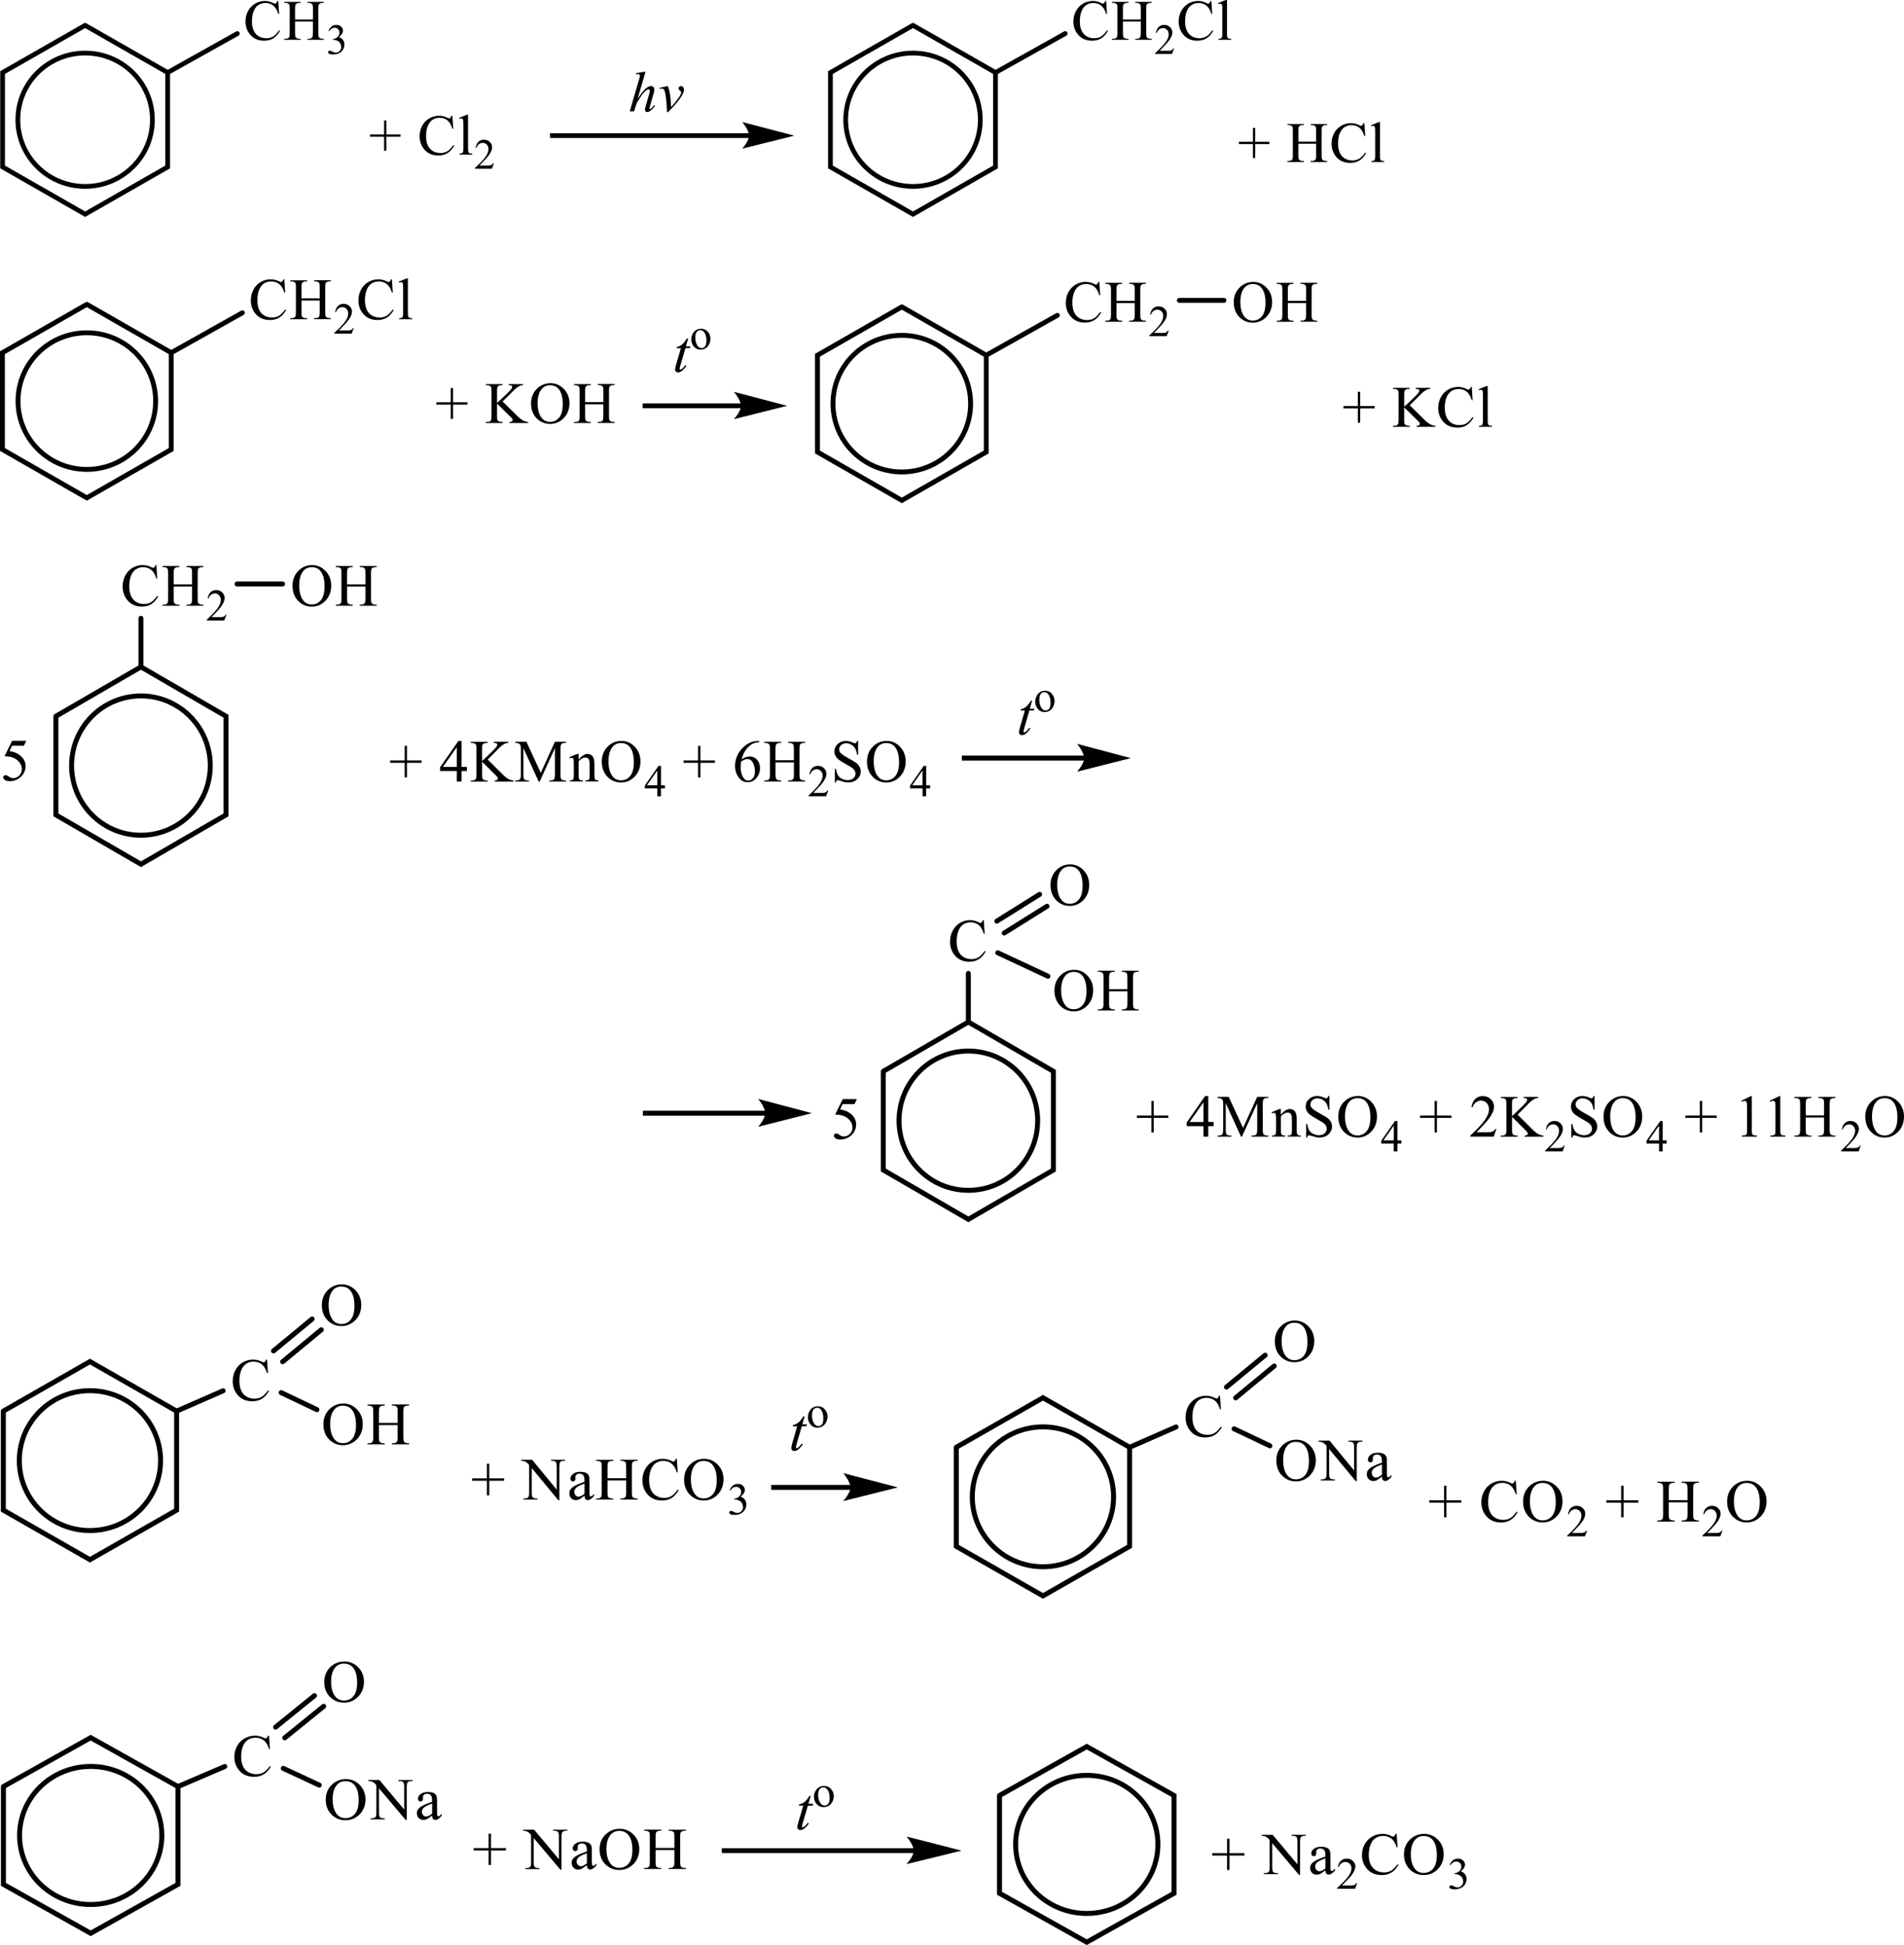 <?xml version="1.0" encoding="UTF-8"?> <svg xmlns="http://www.w3.org/2000/svg" id="_Слой_1" data-name="Слой 1" width="573.88" height="586.29" viewBox="0 0 573.88 586.29"><defs><style> .cls-1 { stroke-width: .21px; } .cls-1, .cls-2, .cls-3, .cls-4, .cls-5, .cls-6, .cls-7, .cls-8, .cls-9, .cls-10, .cls-11, .cls-12, .cls-13, .cls-14, .cls-15 { fill: none; stroke: #000; stroke-miterlimit: 10; } .cls-1, .cls-3, .cls-4, .cls-5, .cls-6, .cls-7, .cls-9, .cls-10, .cls-11, .cls-12 { stroke-linecap: round; } .cls-2, .cls-3 { stroke-width: 1.5px; } .cls-4, .cls-15 { stroke-width: 1.43px; } .cls-5 { stroke-width: .22px; } .cls-6, .cls-14 { stroke-width: 1.49px; } .cls-7 { stroke-width: .21px; } .cls-8, .cls-9 { stroke-width: 1.47px; } .cls-10 { stroke-width: .22px; } .cls-16 { fill-rule: evenodd; } .cls-11 { stroke-width: .22px; } .cls-12, .cls-13 { stroke-width: 1.5px; } </style></defs><g><polyline class="cls-4" points="25.66 7.64 .78 21.87 .78 50.33 25.66 64.57 50.54 50.33 50.54 21.87 25.66 7.64"></polyline><path class="cls-15" d="M45.94,36.1c0,11.1-9.08,20.09-20.28,20.09S5.38,47.2,5.38,36.1s9.08-20.1,20.28-20.1,20.28,9,20.28,20.1Z"></path><path class="cls-16" d="M88.95,5.87h5.37v-3.28c0-.59-.04-.97-.11-1.16-.06-.14-.18-.26-.36-.36-.24-.14-.5-.2-.78-.2h-.41v-.31h4.95v.31h-.41c-.27,0-.53.07-.78.19-.18.09-.31.23-.37.41-.07.18-.1.56-.1,1.12v7.39c0,.58.04.96.11,1.15.06.14.17.26.35.36.25.14.51.2.79.2h.41v.31h-4.95v-.31h.41c.47,0,.82-.14,1.03-.41.14-.18.21-.61.21-1.3v-3.49h-5.37v3.49c0,.58.04.96.11,1.15.06.14.18.26.36.36.24.14.5.2.78.2h.42v.31h-4.95v-.31h.41c.48,0,.82-.14,1.04-.41.14-.18.21-.61.21-1.3V2.59c0-.59-.04-.97-.11-1.16-.06-.14-.17-.26-.35-.36-.25-.14-.51-.2-.79-.2h-.41v-.31h4.95v.31h-.42c-.27,0-.53.07-.78.19-.18.09-.3.23-.37.41-.07.18-.1.56-.1,1.12v3.28ZM83.87.3l.27,3.89h-.27c-.35-1.17-.86-2-1.51-2.52s-1.44-.77-2.35-.77c-.77,0-1.46.19-2.08.58-.62.39-1.11,1-1.46,1.85-.36.84-.53,1.89-.53,3.15,0,1.03.17,1.93.5,2.69.33.76.84,1.34,1.51,1.75.67.41,1.44.61,2.31.61.75,0,1.41-.16,1.99-.48.57-.32,1.2-.95,1.89-1.9l.26.17c-.58,1.02-1.26,1.77-2.03,2.24-.77.47-1.69.71-2.75.71-1.92,0-3.4-.7-4.45-2.11-.78-1.05-1.18-2.28-1.18-3.7,0-1.14.26-2.19.78-3.15.52-.96,1.23-1.7,2.14-2.23.91-.53,1.9-.79,2.97-.79.84,0,1.66.2,2.47.61.24.12.41.19.51.19.15,0,.29-.05.4-.16.15-.15.25-.36.31-.63h.3Z"></path><path class="cls-16" d="M99.01,9.31c.25-.58.56-1.03.94-1.34.38-.31.85-.47,1.41-.47.7,0,1.23.22,1.6.67.28.33.42.69.42,1.07,0,.63-.4,1.27-1.19,1.94.53.21.94.5,1.21.89.27.38.41.84.41,1.36,0,.74-.24,1.39-.72,1.93-.62.71-1.52,1.06-2.71,1.06-.58,0-.98-.07-1.19-.22-.21-.14-.32-.3-.32-.46,0-.12.05-.23.15-.32.1-.09.22-.14.36-.14.11,0,.22.02.33.05.07.02.24.1.49.23.26.13.43.21.53.24.16.05.33.07.51.07.43,0,.81-.17,1.13-.5.32-.33.48-.73.48-1.18,0-.33-.07-.66-.22-.98-.11-.24-.23-.42-.36-.54-.18-.17-.43-.32-.75-.46-.32-.14-.65-.21-.98-.21h-.21v-.19c.34-.04.67-.16,1.01-.36.34-.2.58-.44.74-.72.15-.28.23-.59.23-.92,0-.44-.14-.79-.41-1.05-.28-.27-.62-.4-1.03-.4-.66,0-1.21.35-1.66,1.05l-.21-.1Z"></path><line class="cls-4" x1="50.54" y1="21.87" x2="71.53" y2="10.12"></line><rect x="165.79" y="40.17" width="60.25" height="1.43"></rect><polygon class="cls-16" points="238.99 40.89 238.34 41.05 236.63 41.47 234.23 42.07 231.49 42.76 228.73 43.45 226.34 44.05 224.64 44.47 224 44.63 224.28 44.28 224.58 43.88 225.27 42.79 225.57 42.16 225.78 41.52 225.78 40.23 225.57 39.55 225.27 38.89 224.58 37.75 224.28 37.34 224.07 37.06 224 36.97 224.64 37.14 226.34 37.58 228.73 38.21 231.49 38.93 234.23 39.65 236.63 40.27 238.34 40.72 238.99 40.89"></polygon><path class="cls-7" d="M238.99,40.89l-14.99,3.74s1.87-2.11,1.87-3.74-1.87-3.92-1.87-3.92l14.99,3.92Z"></path><path class="cls-16" d="M198.82,26.46l2.47-.52c.16.42.31.84.42,1.28.15.64.28,1.39.37,2.26.04.44.1,1.37.19,2.79.7-.78,1.12-1.26,1.26-1.44.75-1.01,1.18-1.6,1.3-1.77.18-.3.31-.56.39-.79.06-.17.09-.33.09-.48s-.13-.32-.39-.51c-.27-.19-.4-.41-.4-.64,0-.18.07-.34.22-.48.15-.14.31-.21.51-.21.24,0,.45.1.63.29.19.19.28.44.28.72s-.04.56-.15.83c-.13.43-.42.95-.82,1.57s-1.05,1.44-1.95,2.48c-.12.13-.75.78-1.89,1.96h-.31c-.13-3.56-.42-5.79-.85-6.67-.15-.29-.37-.43-.7-.43-.15,0-.34.03-.61.08l-.06-.3ZM194.58,21.58l-2.4,8.2c1.03-1.54,1.84-2.57,2.43-3.07.57-.51,1.12-.76,1.66-.76.27,0,.49.09.67.28.18.19.27.43.27.74,0,.37-.07.82-.24,1.35l-1.03,3.54c-.13.43-.19.66-.19.71,0,.08.01.14.07.19.04.05.1.08.16.08.07,0,.15-.04.25-.11.31-.25.64-.59.96-1.03l.27.16c-.19.3-.46.63-.81.98-.34.36-.64.6-.88.74-.25.14-.46.21-.66.21-.21,0-.39-.07-.52-.2-.13-.13-.19-.3-.19-.51,0-.25.1-.71.3-1.39l.97-3.38c.13-.42.19-.75.19-1,0-.11-.04-.2-.1-.27-.07-.07-.16-.1-.28-.1-.16,0-.34.06-.55.19-.39.24-.84.68-1.35,1.32-.13.18-.58.88-1.36,2.11-.24.39-.43.83-.58,1.29l-.54,1.73h-1.29l2.82-9.66.28-1.05c0-.15-.06-.28-.18-.39s-.27-.17-.45-.17c-.1,0-.25.02-.46.05l-.18.03v-.33l2.95-.49Z"></path><polygon class="cls-16" points="115.77 45.42 115.77 41.21 111.52 41.21 111.52 40.52 115.77 40.52 115.77 36.32 116.45 36.32 116.45 40.52 120.71 40.52 120.71 41.21 116.45 41.21 116.45 45.42 115.77 45.42"></polygon><path class="cls-16" d="M141.07,34.6v10.26c0,.49.04.81.11.96.07.16.18.28.33.36.15.08.42.12.83.12v.3h-3.83v-.3c.36,0,.6-.04.73-.11.13-.07.23-.19.31-.36.07-.17.11-.49.11-.97v-7.03c0-.87-.02-1.41-.06-1.61-.04-.2-.1-.34-.19-.41-.09-.07-.2-.11-.34-.11-.15,0-.34.04-.56.14l-.15-.3,2.33-.95h.38ZM136.35,34.9l.26,3.89h-.26c-.35-1.17-.86-2-1.51-2.52-.65-.51-1.44-.77-2.35-.77-.77,0-1.46.19-2.08.58-.62.39-1.11,1-1.46,1.85-.36.84-.53,1.89-.53,3.15,0,1.04.17,1.93.5,2.69.34.76.84,1.34,1.51,1.75.67.41,1.44.61,2.31.61.75,0,1.41-.16,1.99-.48.58-.32,1.2-.95,1.89-1.9l.27.17c-.58,1.02-1.26,1.77-2.03,2.24-.77.47-1.69.71-2.75.71-1.92,0-3.4-.7-4.45-2.11-.79-1.05-1.18-2.28-1.18-3.7,0-1.14.26-2.19.77-3.15.52-.96,1.23-1.7,2.14-2.23.91-.53,1.9-.79,2.97-.79.84,0,1.66.2,2.47.61.24.12.41.19.51.19.15,0,.29-.05.4-.16.15-.15.25-.36.32-.63h.3Z"></path><path class="cls-16" d="M148.86,49.21l-.6,1.65h-5.12v-.23c1.5-1.36,2.56-2.47,3.18-3.33.61-.86.92-1.65.92-2.36,0-.54-.16-.99-.51-1.34-.34-.35-.74-.53-1.21-.53-.43,0-.81.12-1.15.37-.34.25-.59.61-.75,1.09h-.24c.11-.78.38-1.38.82-1.8.44-.42.99-.63,1.65-.63.7,0,1.29.22,1.77.67.46.45.7.98.7,1.58,0,.44-.1.87-.31,1.31-.31.68-.82,1.41-1.53,2.17-1.06,1.15-1.72,1.84-1.99,2.08h2.26c.46,0,.79-.02.97-.05.18-.03.34-.1.49-.21.15-.1.28-.25.39-.44h.24Z"></path><polyline class="cls-4" points="275.18 7.64 250.3 21.87 250.3 50.33 275.18 64.57 300.05 50.33 300.05 21.87 275.18 7.64"></polyline><path class="cls-15" d="M295.47,36.1c0,11.1-9.08,20.09-20.29,20.09s-20.28-9-20.28-20.09,9.08-20.1,20.28-20.1,20.29,9,20.29,20.1Z"></path><path class="cls-16" d="M338.46,5.87h5.38v-3.28c0-.59-.04-.97-.12-1.16-.06-.14-.18-.26-.36-.36-.24-.14-.49-.2-.76-.2h-.42v-.31h4.95v.31h-.4c-.27,0-.54.07-.78.19-.18.09-.3.23-.37.41-.06.18-.09.56-.09,1.12v7.39c0,.58.03.96.1,1.15.06.14.18.26.36.36.24.14.51.2.78.2h.4v.31h-4.95v-.31h.42c.46,0,.81-.14,1.02-.41.15-.18.22-.61.22-1.3v-3.49h-5.38v3.49c0,.58.04.96.12,1.15.04.14.16.26.34.36.25.14.51.2.78.2h.42v.31h-4.95v-.31h.4c.48,0,.82-.14,1.03-.41.13-.18.21-.61.21-1.3V2.59c0-.59-.03-.97-.1-1.16-.06-.14-.18-.26-.36-.36-.24-.14-.51-.2-.78-.2h-.4v-.31h4.95v.31h-.42c-.27,0-.52.07-.78.19-.16.09-.28.23-.36.41-.07.18-.1.56-.1,1.12v3.28ZM333.4.3l.25,3.89h-.25c-.36-1.17-.85-2-1.51-2.52-.66-.51-1.44-.77-2.35-.77-.76,0-1.45.19-2.08.58-.61.39-1.11,1-1.45,1.85-.36.84-.54,1.89-.54,3.15,0,1.03.16,1.93.51,2.69.33.76.84,1.34,1.51,1.75.67.41,1.44.61,2.31.61.75,0,1.41-.16,1.98-.48.57-.32,1.2-.95,1.89-1.9l.27.17c-.58,1.02-1.26,1.77-2.02,2.24-.78.47-1.69.71-2.76.71-1.92,0-3.4-.7-4.45-2.11-.78-1.05-1.18-2.28-1.18-3.7,0-1.14.27-2.19.78-3.15.52-.96,1.23-1.7,2.14-2.23.9-.53,1.89-.79,2.97-.79.84,0,1.66.2,2.47.61.24.12.4.19.51.19.15,0,.28-.05.4-.16.15-.15.25-.36.31-.63h.3Z"></path><path class="cls-16" d="M353.87,14.61l-.61,1.65h-5.11v-.23c1.51-1.36,2.56-2.47,3.18-3.33s.93-1.65.93-2.36c0-.54-.18-.99-.51-1.34-.34-.35-.73-.53-1.21-.53-.42,0-.81.12-1.14.37-.34.25-.6.61-.75,1.09h-.24c.1-.78.37-1.38.82-1.8.43-.42.99-.63,1.65-.63.7,0,1.29.22,1.75.67.48.45.72.98.72,1.58,0,.44-.1.87-.31,1.31-.31.68-.82,1.41-1.53,2.17-1.06,1.15-1.72,1.84-1.99,2.08h2.26c.46,0,.78-.02.97-.05.18-.03.34-.1.49-.21.15-.1.28-.25.39-.44h.24Z"></path><path class="cls-16" d="M369.83,0v10.26c0,.48.04.8.1.96.07.16.18.28.33.36.15.08.43.12.82.12v.3h-3.82v-.3c.36,0,.6-.04.73-.11.13-.07.24-.19.3-.36.07-.17.12-.49.12-.97V3.24c0-.87-.01-1.41-.06-1.61-.04-.2-.1-.34-.19-.41-.09-.07-.19-.11-.33-.11-.15,0-.34.04-.57.14l-.15-.3,2.34-.95h.37ZM365.12.3l.25,3.89h-.25c-.36-1.17-.85-2-1.51-2.52-.66-.51-1.44-.77-2.35-.77-.76,0-1.45.19-2.08.58-.61.39-1.11,1-1.45,1.85-.36.84-.54,1.89-.54,3.15,0,1.03.16,1.93.51,2.69.33.76.84,1.34,1.51,1.75.67.41,1.44.61,2.31.61.75,0,1.41-.16,1.98-.48.57-.32,1.2-.95,1.89-1.9l.27.17c-.58,1.02-1.26,1.77-2.02,2.24-.78.47-1.69.71-2.76.71-1.92,0-3.4-.7-4.45-2.11-.78-1.05-1.18-2.28-1.18-3.7,0-1.14.27-2.19.78-3.15.52-.96,1.23-1.7,2.14-2.23.9-.53,1.89-.79,2.97-.79.84,0,1.66.2,2.47.61.24.12.4.19.51.19.15,0,.28-.05.4-.16.15-.15.25-.36.31-.63h.3Z"></path><line class="cls-4" x1="300.05" y1="21.87" x2="321.05" y2="10.12"></line><polygon class="cls-16" points="377.65 47.65 377.65 43.43 373.4 43.43 373.4 42.74 377.65 42.74 377.65 38.54 378.33 38.54 378.33 42.74 382.6 42.74 382.6 43.43 378.33 43.43 378.33 47.65 377.65 47.65"></polygon><path class="cls-16" d="M415.94,36.83v10.26c0,.49.03.81.1.96.06.16.18.28.33.36.13.08.42.12.82.12v.3h-3.84v-.3c.36,0,.61-.04.73-.11.13-.07.24-.19.31-.36.07-.17.1-.49.1-.97v-7.03c0-.87-.01-1.41-.06-1.61-.03-.2-.1-.34-.19-.41-.09-.07-.19-.11-.33-.11-.15,0-.33.04-.57.14l-.13-.3,2.32-.95h.39ZM411.22,37.13l.27,3.89h-.27c-.36-1.17-.85-2-1.51-2.52-.64-.51-1.44-.77-2.35-.77-.76,0-1.45.19-2.08.58-.61.39-1.09,1-1.45,1.85s-.54,1.89-.54,3.15c0,1.04.18,1.93.51,2.69.33.76.84,1.34,1.51,1.75s1.44.61,2.31.61c.75,0,1.41-.16,1.98-.48.58-.32,1.21-.95,1.9-1.9l.25.17c-.57,1.02-1.26,1.77-2.02,2.24-.78.47-1.69.71-2.76.71-1.92,0-3.4-.7-4.45-2.11-.78-1.05-1.17-2.28-1.17-3.7,0-1.14.25-2.19.76-3.15.52-.96,1.23-1.7,2.14-2.23.9-.53,1.9-.79,2.97-.79.84,0,1.66.2,2.47.61.24.12.4.19.51.19.16,0,.28-.05.4-.16.15-.15.25-.36.31-.63h.3ZM391.32,42.7h5.37v-3.28c0-.58-.03-.97-.1-1.16-.06-.14-.18-.26-.36-.36-.25-.14-.51-.2-.78-.2h-.4v-.31h4.95v.31h-.42c-.27,0-.52.06-.76.19-.19.09-.31.23-.37.41-.07.18-.1.56-.1,1.12v7.39c0,.58.04.96.12,1.15.04.14.16.26.34.36.25.14.51.2.78.2h.42v.31h-4.95v-.31h.4c.46,0,.81-.14,1.03-.41.13-.18.21-.61.21-1.3v-3.49h-5.37v3.49c0,.58.03.96.1,1.15.06.14.18.26.36.36.24.14.51.2.78.2h.42v.31h-4.96v-.31h.4c.48,0,.82-.14,1.05-.41.13-.18.19-.61.19-1.3v-7.39c0-.58-.03-.97-.1-1.16-.06-.14-.18-.26-.34-.36-.25-.14-.51-.2-.79-.2h-.4v-.31h4.96v.31h-.42c-.27,0-.54.06-.78.19-.18.09-.3.23-.36.41-.07.18-.1.56-.1,1.12v3.28Z"></path></g><g><polyline class="cls-9" points="26.17 91.74 .73 106.32 .73 135.49 26.17 150.07 51.61 135.49 51.61 106.32 26.17 91.74"></polyline><path class="cls-8" d="M46.91,120.9c0,11.37-9.28,20.59-20.74,20.59s-20.74-9.22-20.74-20.59,9.28-20.59,20.74-20.59,20.74,9.22,20.74,20.59Z"></path><path class="cls-16" d="M90.87,89.93h5.49v-3.36c0-.6-.04-.99-.11-1.19-.06-.14-.18-.27-.37-.37-.25-.14-.51-.21-.79-.21h-.42v-.32h5.05v.32h-.42c-.28,0-.54.07-.79.2-.19.09-.31.23-.38.42-.07.19-.1.57-.1,1.15v7.57c0,.59.04.99.11,1.18.06.14.18.27.36.37.25.14.52.21.8.21h.42v.32h-5.05v-.32h.42c.48,0,.83-.14,1.05-.42.15-.18.22-.63.22-1.33v-3.57h-5.49v3.57c0,.59.04.99.11,1.18.06.14.18.27.37.37.25.14.51.21.79.21h.43v.32h-5.07v-.32h.42c.49,0,.84-.14,1.06-.42.14-.18.21-.63.21-1.33v-7.57c0-.6-.04-.99-.11-1.19-.06-.14-.18-.27-.36-.37-.26-.14-.52-.21-.8-.21h-.42v-.32h5.07v.32h-.43c-.28,0-.54.07-.79.2-.18.09-.3.23-.37.42-.07.19-.11.57-.11,1.15v3.36ZM85.69,84.21l.27,3.99h-.27c-.36-1.2-.87-2.06-1.54-2.58-.67-.52-1.47-.79-2.41-.79-.78,0-1.49.2-2.13.59-.63.4-1.13,1.03-1.49,1.89-.36.87-.55,1.94-.55,3.23,0,1.06.17,1.98.51,2.76.34.78.86,1.38,1.55,1.79.69.42,1.47.62,2.36.62.77,0,1.44-.16,2.03-.49.59-.33,1.23-.97,1.94-1.94l.27.17c-.59,1.05-1.28,1.81-2.07,2.29-.79.48-1.73.73-2.81.73-1.96,0-3.48-.72-4.55-2.16-.8-1.07-1.2-2.34-1.2-3.79,0-1.17.27-2.25.79-3.23s1.26-1.74,2.18-2.28c.93-.54,1.94-.81,3.04-.81.85,0,1.7.21,2.53.62.25.13.42.19.52.19.16,0,.29-.05.41-.16.15-.16.26-.37.32-.65h.3Z"></path><path class="cls-16" d="M106.62,98.88l-.62,1.69h-5.23v-.24c1.54-1.39,2.62-2.53,3.25-3.41.63-.88.94-1.69.94-2.42,0-.56-.17-1.02-.52-1.38-.34-.36-.76-.54-1.23-.54-.44,0-.83.13-1.17.38-.35.25-.6.63-.77,1.11h-.24c.11-.8.39-1.41.84-1.84.45-.43,1.01-.64,1.69-.64.72,0,1.32.23,1.8.69.48.46.72,1,.72,1.62,0,.45-.1.89-.31,1.34-.32.7-.85,1.44-1.57,2.23-1.08,1.18-1.76,1.89-2.03,2.13h2.32c.47,0,.8-.02.99-.05.19-.03.36-.1.51-.21.15-.11.28-.26.4-.45h.24Z"></path><path class="cls-16" d="M122.94,83.91v10.52c0,.5.04.82.11.99.07.16.19.28.34.37.15.08.43.12.85.12v.31h-3.91v-.31c.37,0,.62-.04.75-.11.13-.08.24-.2.31-.37s.11-.51.11-.99v-7.2c0-.89-.02-1.44-.06-1.65-.04-.21-.11-.35-.2-.42s-.21-.11-.34-.11c-.15,0-.34.05-.57.14l-.15-.3,2.38-.97h.39ZM118.12,84.21l.27,3.99h-.27c-.36-1.2-.87-2.06-1.54-2.58-.67-.52-1.47-.79-2.41-.79-.78,0-1.49.2-2.13.59-.63.4-1.13,1.03-1.49,1.89-.36.87-.55,1.94-.55,3.23,0,1.06.17,1.98.51,2.76.34.78.86,1.38,1.55,1.79.69.42,1.47.62,2.36.62.77,0,1.44-.16,2.03-.49.59-.33,1.23-.97,1.94-1.94l.27.17c-.59,1.05-1.28,1.81-2.07,2.29-.79.48-1.73.73-2.81.73-1.96,0-3.48-.72-4.55-2.16-.8-1.07-1.2-2.34-1.2-3.79,0-1.17.27-2.25.79-3.23s1.26-1.74,2.18-2.28c.93-.54,1.94-.81,3.04-.81.85,0,1.7.21,2.53.62.24.13.42.19.52.19.16,0,.29-.05.41-.16.15-.16.26-.37.32-.65h.3Z"></path><line class="cls-9" x1="51.61" y1="106.32" x2="73.06" y2="94.28"></line><polygon class="cls-16" points="135.84 126.28 135.84 121.97 131.5 121.97 131.5 121.26 135.84 121.26 135.84 116.96 136.54 116.96 136.54 121.26 140.9 121.26 140.9 121.97 136.54 121.97 136.54 126.28 135.84 126.28"></polygon><path class="cls-16" d="M176.37,121.21h5.49v-3.36c0-.6-.03-1-.11-1.19-.06-.14-.18-.27-.37-.37-.25-.14-.51-.21-.8-.21h-.41v-.32h5.06v.32h-.41c-.28,0-.55.07-.8.2-.18.09-.31.23-.38.42-.06.19-.09.57-.09,1.15v7.57c0,.59.03.99.11,1.18.06.14.18.27.35.37.26.14.54.21.81.21h.41v.32h-5.06v-.32h.41c.49,0,.84-.14,1.06-.42.15-.18.21-.63.21-1.33v-3.57h-5.49v3.57c0,.59.05.99.11,1.18.06.14.18.27.37.37.26.14.52.21.8.21h.43v.32h-5.07v-.32h.43c.49,0,.84-.14,1.06-.42.14-.18.21-.63.21-1.33v-7.57c0-.6-.05-1-.12-1.19-.05-.14-.17-.27-.35-.37-.26-.14-.52-.21-.8-.21h-.43v-.32h5.07v.32h-.43c-.28,0-.54.07-.8.2-.17.09-.31.23-.37.42-.08.19-.11.57-.11,1.15v3.36ZM165.78,116.13c-1.06,0-1.9.39-2.54,1.17-.8.97-1.2,2.39-1.2,4.26s.41,3.39,1.24,4.42c.64.78,1.47,1.18,2.51,1.18,1.1,0,2.02-.43,2.74-1.29.74-.86,1.09-2.22,1.09-4.07,0-2.01-.4-3.51-1.2-4.49-.63-.78-1.52-1.18-2.65-1.18ZM165.95,115.5c1.53,0,2.87.58,4,1.74,1.12,1.16,1.69,2.6,1.69,4.33s-.57,3.26-1.7,4.44c-1.13,1.18-2.51,1.77-4.12,1.77s-2.99-.57-4.11-1.72c-1.1-1.15-1.65-2.63-1.65-4.46s.64-3.38,1.92-4.56c1.12-1.02,2.44-1.53,3.98-1.53ZM151.48,121l4.35,4.3c.72.71,1.33,1.19,1.84,1.45.51.26,1.01.4,1.52.44v.32h-5.62v-.32c.34,0,.58-.06.72-.17.15-.11.23-.24.23-.38s-.03-.26-.09-.37c-.05-.11-.23-.31-.54-.61l-4.08-4.01v3.78c0,.59.04.99.11,1.18.06.14.18.27.37.37.25.14.52.21.8.21h.4v.32h-5.04v-.32h.42c.49,0,.84-.14,1.06-.42.14-.18.21-.63.21-1.33v-7.58c0-.59-.04-.99-.11-1.19-.06-.14-.18-.26-.36-.36-.26-.14-.52-.21-.8-.21h-.42v-.32h5.04v.32h-.4c-.28,0-.54.07-.8.2-.18.09-.3.23-.38.42-.07.18-.1.57-.1,1.14v3.59c.12-.11.51-.48,1.2-1.1,1.72-1.57,2.76-2.62,3.13-3.14.15-.23.23-.43.23-.61,0-.13-.06-.25-.18-.35-.12-.1-.32-.15-.61-.15h-.28v-.32h4.35v.32c-.26,0-.49.04-.7.1-.21.06-.46.19-.77.37-.31.18-.67.47-1.12.88-.12.11-.72.71-1.76,1.77l-1.81,1.78Z"></path><polygon class="cls-16" points="409.26 127.43 409.26 123.11 404.92 123.11 404.92 122.4 409.26 122.4 409.26 118.1 409.97 118.1 409.97 122.4 414.32 122.4 414.32 123.11 409.97 123.11 409.97 127.43 409.26 127.43"></polygon><path class="cls-16" d="M448.41,116.34v10.52c0,.5.05.82.11.99.08.16.18.28.34.37.15.08.43.13.84.13v.31h-3.91v-.31c.37,0,.61-.04.75-.11.14-.08.23-.2.31-.37.08-.17.12-.51.12-.99v-7.2c0-.89-.03-1.44-.06-1.65-.05-.2-.11-.34-.2-.42-.09-.07-.2-.11-.35-.11-.14,0-.34.05-.57.14l-.15-.3,2.39-.97h.38ZM443.6,116.64l.26,3.99h-.26c-.37-1.19-.89-2.05-1.55-2.58-.67-.53-1.47-.79-2.41-.79-.78,0-1.5.2-2.13.59-.63.39-1.13,1.03-1.49,1.89-.37.86-.55,1.94-.55,3.23,0,1.06.17,1.98.52,2.76.34.78.86,1.38,1.53,1.79.69.42,1.49.62,2.36.62.77,0,1.46-.16,2.04-.49.58-.33,1.23-.97,1.93-1.94l.28.17c-.6,1.04-1.29,1.81-2.08,2.29-.78.49-1.72.73-2.8.73-1.96,0-3.48-.72-4.55-2.16-.81-1.07-1.21-2.34-1.21-3.79,0-1.17.28-2.25.8-3.23.54-.98,1.26-1.74,2.19-2.28.92-.54,1.93-.81,3.03-.81.86,0,1.7.21,2.53.62.25.13.41.19.52.19.15,0,.29-.05.41-.16.14-.16.25-.37.32-.65h.31ZM424.9,122.14l4.35,4.3c.72.71,1.33,1.19,1.84,1.45.51.26,1.01.4,1.52.44v.32h-5.62v-.32c.34,0,.58-.06.72-.17.15-.11.23-.24.23-.38s-.03-.26-.09-.37c-.05-.11-.23-.31-.54-.61l-4.08-4.01v3.78c0,.59.03.99.11,1.18.06.14.18.27.37.37.25.14.52.21.8.21h.4v.32h-5.04v-.32h.41c.49,0,.84-.14,1.07-.42.14-.18.2-.63.2-1.33v-7.58c0-.59-.03-.99-.11-1.19-.06-.14-.18-.26-.35-.36-.26-.14-.52-.21-.81-.21h-.41v-.32h5.04v.32h-.4c-.28,0-.54.07-.8.2-.18.09-.31.23-.37.42-.08.18-.11.57-.11,1.14v3.59c.11-.11.51-.48,1.2-1.1,1.72-1.57,2.76-2.62,3.13-3.14.15-.23.23-.43.23-.61,0-.13-.06-.25-.18-.35-.12-.1-.32-.15-.61-.15h-.28v-.32h4.35v.32c-.26,0-.49.04-.7.1-.21.06-.46.19-.77.37-.31.18-.67.47-1.12.88-.12.11-.72.71-1.76,1.77l-1.81,1.78Z"></path><polyline class="cls-9" points="271.82 92.5 246.39 107.08 246.39 136.25 271.82 150.83 297.26 136.25 297.26 107.08 271.82 92.5"></polyline><path class="cls-8" d="M292.55,121.67c0,11.37-9.29,20.59-20.73,20.59s-20.75-9.22-20.75-20.59,9.29-20.59,20.75-20.59,20.73,9.22,20.73,20.59Z"></path><path class="cls-16" d="M336.53,90.69h5.49v-3.36c0-.6-.03-.99-.11-1.19-.06-.14-.18-.27-.37-.37-.25-.14-.52-.21-.8-.21h-.41v-.32h5.06v.32h-.43c-.28,0-.54.07-.78.2-.18.09-.32.23-.38.42-.06.19-.11.57-.11,1.15v7.57c0,.59.05.99.12,1.18.06.14.17.27.35.37.26.14.52.21.8.21h.43v.32h-5.06v-.32h.41c.49,0,.84-.14,1.06-.42.14-.18.21-.63.21-1.33v-3.57h-5.49v3.57c0,.59.03.99.11,1.18.06.14.18.27.37.37.25.14.52.21.8.21h.43v.32h-5.07v-.32h.43c.48,0,.84-.14,1.06-.42.14-.18.21-.63.21-1.33v-7.57c0-.6-.05-.99-.12-1.19-.06-.14-.17-.27-.35-.37-.26-.14-.52-.21-.8-.21h-.43v-.32h5.07v.32h-.43c-.28,0-.55.07-.8.2-.18.09-.31.23-.37.42-.08.19-.11.57-.11,1.15v3.36ZM331.33,84.98l.28,3.99h-.28c-.35-1.2-.87-2.06-1.53-2.58-.67-.52-1.47-.79-2.41-.79-.8,0-1.5.2-2.13.59-.64.4-1.13,1.03-1.5,1.89-.35.87-.54,1.94-.54,3.23,0,1.06.17,1.98.51,2.76.35.78.86,1.38,1.55,1.79.69.42,1.47.62,2.36.62.77,0,1.44-.16,2.04-.49.58-.33,1.23-.97,1.93-1.94l.28.17c-.6,1.05-1.29,1.81-2.08,2.29-.78.48-1.73.73-2.82.73-1.95,0-3.46-.72-4.54-2.16-.81-1.07-1.21-2.34-1.21-3.79,0-1.17.26-2.25.8-3.23.52-.98,1.26-1.74,2.18-2.28.93-.54,1.95-.81,3.05-.81.84,0,1.69.21,2.53.62.23.13.41.19.52.19.15,0,.29-.05.4-.16.15-.16.26-.37.32-.65h.31Z"></path><path class="cls-16" d="M352.28,99.64l-.63,1.69h-5.22v-.24c1.53-1.39,2.62-2.53,3.25-3.41.63-.88.93-1.69.93-2.42,0-.56-.17-1.02-.51-1.38-.35-.36-.77-.54-1.24-.54-.44,0-.83.13-1.18.38-.34.25-.6.63-.77,1.11h-.25c.11-.8.4-1.41.84-1.84.46-.43,1.01-.64,1.69-.64.72,0,1.33.23,1.81.69.48.46.72,1,.72,1.62,0,.45-.11.89-.31,1.34-.32.7-.84,1.44-1.58,2.23-1.09,1.18-1.76,1.89-2.02,2.13h2.31c.46,0,.8-.02.98-.05.2-.03.37-.1.52-.21.15-.11.28-.26.4-.45h.25Z"></path><line class="cls-9" x1="297.26" y1="107.08" x2="318.71" y2="95.04"></line><path class="cls-16" d="M388.18,90.69h5.49v-3.36c0-.6-.03-.99-.11-1.19-.06-.14-.18-.27-.37-.37-.25-.14-.52-.21-.8-.21h-.41v-.32h5.06v.32h-.43c-.28,0-.54.07-.78.2-.18.09-.32.23-.38.42-.06.19-.11.57-.11,1.15v7.57c0,.59.05.99.12,1.18.06.14.17.27.35.37.26.14.52.21.8.21h.43v.32h-5.06v-.32h.41c.49,0,.84-.14,1.06-.42.14-.18.21-.63.21-1.33v-3.57h-5.49v3.57c0,.59.03.99.11,1.18.06.14.18.27.37.37.25.14.52.21.8.21h.43v.32h-5.07v-.32h.43c.48,0,.84-.14,1.06-.42.14-.18.21-.63.21-1.33v-7.57c0-.6-.05-.99-.12-1.19-.06-.14-.17-.27-.35-.37-.26-.14-.52-.21-.8-.21h-.43v-.32h5.07v.32h-.43c-.28,0-.55.07-.8.2-.18.09-.31.23-.37.42-.08.19-.11.57-.11,1.15v3.36ZM377.59,85.61c-1.06,0-1.9.39-2.54,1.17-.8.97-1.2,2.39-1.2,4.26s.41,3.39,1.24,4.42c.63.78,1.47,1.18,2.51,1.18,1.1,0,2.02-.43,2.74-1.29s1.09-2.21,1.09-4.07c0-2.01-.4-3.51-1.2-4.49-.64-.78-1.52-1.18-2.65-1.18ZM377.76,84.98c1.53,0,2.87.58,3.98,1.74,1.13,1.16,1.69,2.6,1.69,4.33s-.57,3.26-1.7,4.44c-1.13,1.18-2.5,1.77-4.11,1.77s-3-.58-4.11-1.72c-1.1-1.15-1.65-2.63-1.65-4.46s.64-3.38,1.92-4.56c1.1-1.02,2.44-1.53,3.98-1.53Z"></path><line class="cls-9" x1="355.46" y1="90.54" x2="368.9" y2="90.54"></line><rect x="193.69" y="121.59" width="29.9" height="1.46"></rect><path class="cls-1" d="M236.83,122.32l-15.32,3.84s1.92-2.16,1.92-3.84-1.92-4.02-1.92-4.02l15.32,4.02Z"></path><path d="M236.83,122.32l-15.32,3.84s1.92-2.16,1.92-3.84-1.92-4.02-1.92-4.02l15.32,4.02Z"></path><path class="cls-16" d="M207.41,102.05l-.67,2.35h1.36l-.15.54h-1.35l-1.5,5.11c-.17.55-.25.9-.25,1.06,0,.1.02.17.08.23.05.05.09.08.15.08.15,0,.34-.1.58-.3.14-.11.44-.47.93-1.06l.29.22c-.54.77-1.04,1.32-1.52,1.64-.34.22-.66.33-1,.33-.25,0-.46-.08-.63-.24-.15-.16-.25-.36-.25-.61,0-.31.09-.79.29-1.43l1.46-5.01h-1.32l.08-.34c.64-.17,1.18-.43,1.59-.78.43-.34.9-.94,1.42-1.79h.38Z"></path><path class="cls-16" d="M211.05,99.5c-.23,0-.46.07-.7.21-.23.14-.41.37-.57.72-.14.34-.21.78-.21,1.32,0,.87.18,1.61.52,2.24.35.63.81.94,1.38.94.41,0,.77-.17,1.04-.52.28-.35.41-.94.41-1.79,0-1.06-.23-1.89-.69-2.49-.31-.42-.7-.62-1.18-.62ZM211.25,99.08c.9,0,1.64.34,2.19,1.03.46.58.69,1.26.69,2.01,0,.53-.12,1.07-.38,1.62-.26.54-.61.96-1.06,1.23-.46.28-.97.42-1.52.42-.9,0-1.61-.36-2.15-1.07-.44-.6-.67-1.28-.67-2.02,0-.55.14-1.09.41-1.63.26-.54.63-.94,1.07-1.19.44-.26.92-.39,1.41-.39Z"></path></g><g><polygon class="cls-16" points="347.03 341.37 347.03 336.96 342.66 336.96 342.66 336.24 347.03 336.24 347.03 331.86 347.74 331.86 347.74 336.24 352.12 336.24 352.12 336.96 347.74 336.96 347.74 341.37 347.03 341.37"></polygon><path class="cls-16" d="M409.15,331.02c-1.07,0-1.91.4-2.56,1.19-.8.99-1.2,2.44-1.2,4.34s.42,3.46,1.25,4.51c.63.8,1.48,1.2,2.52,1.2,1.13,0,2.05-.44,2.78-1.32.73-.88,1.1-2.26,1.1-4.15,0-2.05-.4-3.57-1.2-4.58-.65-.8-1.54-1.2-2.67-1.2ZM409.32,330.37c1.54,0,2.89.59,4.01,1.77,1.13,1.18,1.7,2.65,1.7,4.42s-.57,3.33-1.71,4.53c-1.14,1.2-2.52,1.8-4.14,1.8s-3.03-.58-4.14-1.76c-1.11-1.17-1.67-2.69-1.67-4.55s.63-3.45,1.93-4.65c1.11-1.04,2.46-1.56,4.01-1.56ZM400.69,330.37v4.14h-.34c-.09-.79-.29-1.43-.56-1.9-.28-.47-.66-.84-1.17-1.12-.49-.28-1.02-.42-1.56-.42-.6,0-1.11.19-1.51.56-.39.37-.59.8-.59,1.28,0,.36.12.7.37,1,.37.44,1.24,1.03,2.59,1.77,1.11.6,1.87,1.06,2.29,1.38.4.32.71.7.93,1.13.23.44.34.89.34,1.37,0,.91-.36,1.69-1.05,2.34-.71.65-1.61.98-2.7.98-.36,0-.68-.03-.97-.08-.19-.03-.56-.14-1.13-.32s-.94-.28-1.1-.28c-.14,0-.26.04-.34.13-.09.09-.15.27-.19.55h-.32v-4.1h.32c.14.86.36,1.5.6,1.93.26.43.66.78,1.19,1.06s1.11.42,1.74.42c.73,0,1.31-.19,1.73-.58.43-.39.63-.85.63-1.38,0-.29-.08-.59-.23-.89-.17-.3-.42-.58-.76-.84-.23-.18-.85-.55-1.87-1.12s-1.74-1.03-2.18-1.37-.76-.72-.97-1.13c-.23-.41-.34-.86-.34-1.36,0-.86.32-1.6.99-2.22.65-.62,1.48-.93,2.5-.93.63,0,1.3.16,2.01.47.34.15.57.22.69.22.15,0,.28-.05.37-.14.11-.09.19-.28.23-.55h.34ZM386.06,336c.96-1.14,1.85-1.71,2.7-1.71.45,0,.82.11,1.14.33.31.22.56.58.74,1.09.14.35.2.89.2,1.62v3.45c0,.51.05.86.12,1.04.06.15.17.26.31.34.14.08.42.12.8.12v.32h-3.98v-.32h.17c.37,0,.63-.06.79-.17.14-.11.25-.28.31-.51.02-.09.03-.36.03-.83v-3.31c0-.74-.09-1.27-.28-1.6-.2-.33-.51-.5-.97-.5-.69,0-1.39.38-2.08,1.15v4.26c0,.55.05.89.11,1.01.08.17.19.3.34.38.14.08.43.12.86.12v.32h-3.97v-.32h.17c.4,0,.68-.11.83-.31.14-.21.22-.61.22-1.2v-3c0-.97-.03-1.56-.08-1.77-.03-.21-.11-.36-.2-.43-.09-.08-.2-.11-.36-.11-.17,0-.37.04-.59.13l-.14-.32,2.42-.99h.37v1.71ZM374.05,342.61l-4.6-10.07v7.99c0,.74.08,1.19.23,1.38.22.25.56.37,1.03.37h.42v.33h-4.15v-.33h.43c.49,0,.85-.15,1.07-.46.12-.19.2-.62.2-1.29v-7.82c0-.53-.06-.91-.19-1.15-.08-.17-.23-.31-.45-.43-.22-.11-.57-.17-1.07-.17v-.33h3.38l4.32,9.36,4.25-9.36h3.37v.33h-.4c-.51,0-.88.15-1.08.46-.14.19-.2.62-.2,1.29v7.82c0,.74.09,1.19.25,1.38.22.25.56.37,1.03.37h.4v.33h-5.05v-.33h.42c.51,0,.86-.15,1.07-.46.14-.19.2-.62.2-1.29v-7.99l-4.6,10.07h-.28ZM362.74,338.2v-5.94l-4.18,5.94h4.18ZM365.79,338.2v1.25h-1.61v3.16h-1.44v-3.16h-5.05v-1.13l5.53-7.93h.96v7.8h1.61Z"></path><path class="cls-16" d="M420.1,343.75v-4.46l-3.13,4.46h3.13ZM422.38,343.75v.94h-1.19v2.37h-1.1v-2.37h-3.77v-.85l4.14-5.94h.73v5.85h1.19Z"></path><polygon class="cls-16" points="432.39 341.37 432.39 336.96 428.02 336.96 428.02 336.24 432.39 336.24 432.39 331.86 433.1 331.86 433.1 336.24 437.48 336.24 437.48 336.96 433.1 336.96 433.1 341.37 432.39 341.37"></polygon><path class="cls-16" d="M457.42,335.98l4.39,4.39c.73.72,1.34,1.22,1.85,1.48.51.26,1.02.41,1.53.45v.33h-5.67v-.33c.34,0,.59-.06.73-.17.15-.11.23-.24.23-.38s-.03-.27-.09-.38c-.05-.11-.23-.32-.54-.63l-4.11-4.09v3.86c0,.61.03,1.01.11,1.2.06.15.19.27.37.38.25.14.53.21.8.21h.4v.33h-5.08v-.33h.42c.49,0,.85-.14,1.08-.43.14-.19.2-.64.2-1.36v-7.73c0-.61-.03-1.01-.11-1.21-.06-.14-.19-.27-.36-.37-.26-.14-.53-.21-.82-.21h-.42v-.33h5.08v.33h-.4c-.28,0-.54.07-.8.2-.19.09-.31.24-.39.42-.06.19-.09.58-.09,1.16v3.66c.11-.11.51-.49,1.2-1.12,1.73-1.6,2.78-2.67,3.15-3.2.15-.23.23-.44.23-.62,0-.13-.06-.25-.19-.36-.12-.1-.32-.16-.62-.16h-.28v-.33h4.39v.33c-.26,0-.49.04-.71.11-.22.07-.46.19-.77.38-.31.19-.68.48-1.13.9-.12.12-.73.72-1.78,1.81l-1.82,1.82ZM451.03,340.31l-.83,2.3h-7.03v-.33c2.05-1.89,3.52-3.44,4.35-4.64.85-1.2,1.27-2.3,1.27-3.29,0-.76-.23-1.38-.69-1.87-.46-.49-1-.73-1.65-.73-.59,0-1.11.17-1.58.51-.46.34-.82.85-1.03,1.51h-.32c.14-1.09.53-1.92,1.13-2.51.6-.58,1.36-.87,2.27-.87.97,0,1.78.31,2.42.94.65.62.97,1.36.97,2.21,0,.6-.15,1.21-.43,1.82-.43.95-1.13,1.96-2.1,3.03-1.47,1.6-2.38,2.56-2.73,2.89h3.1c.63,0,1.08-.02,1.33-.07.26-.05.49-.14.69-.29s.39-.35.54-.61h.32Z"></path><path class="cls-16" d="M471.61,345.33l-.63,1.73h-5.27v-.25c1.54-1.42,2.64-2.58,3.27-3.48.63-.9.94-1.72.94-2.47,0-.57-.17-1.04-.51-1.4-.36-.37-.77-.55-1.25-.55-.43,0-.83.13-1.17.39-.36.26-.62.64-.79,1.13h-.23c.11-.82.39-1.44.83-1.88.46-.44,1.03-.66,1.71-.66.73,0,1.33.23,1.81.7.49.47.73,1.02.73,1.66,0,.45-.09.91-.31,1.36-.32.72-.85,1.47-1.58,2.27-1.1,1.2-1.78,1.92-2.05,2.17h2.33c.48,0,.8-.02,1-.05.19-.04.36-.11.51-.22.15-.11.29-.26.4-.46h.25Z"></path><path class="cls-16" d="M489.09,331.02c-1.07,0-1.93.4-2.56,1.19-.8.99-1.2,2.44-1.2,4.34s.42,3.46,1.24,4.51c.65.8,1.48,1.2,2.53,1.2,1.13,0,2.05-.44,2.78-1.32.73-.88,1.1-2.26,1.1-4.15,0-2.05-.4-3.57-1.2-4.58-.65-.8-1.54-1.2-2.67-1.2ZM489.26,330.37c1.54,0,2.87.59,4.01,1.77,1.13,1.18,1.7,2.65,1.7,4.42s-.57,3.33-1.71,4.53c-1.14,1.2-2.52,1.8-4.15,1.8s-3.01-.58-4.12-1.76c-1.11-1.17-1.68-2.69-1.68-4.55s.65-3.45,1.95-4.65c1.11-1.04,2.46-1.56,4.01-1.56ZM480.61,330.37v4.14h-.32c-.11-.79-.29-1.43-.56-1.9-.28-.47-.66-.84-1.17-1.12-.49-.28-1.02-.42-1.56-.42-.6,0-1.11.19-1.51.56-.4.37-.6.8-.6,1.28,0,.36.14.7.39,1,.36.44,1.22,1.03,2.59,1.77,1.11.6,1.87,1.06,2.27,1.38.42.32.73.7.94,1.13.22.44.34.89.34,1.37,0,.91-.36,1.69-1.05,2.34-.71.65-1.61.98-2.7.98-.36,0-.68-.03-.99-.08-.17-.03-.56-.14-1.13-.32s-.93-.28-1.08-.28c-.14,0-.26.04-.34.13-.09.09-.15.27-.2.55h-.32v-4.1h.32c.15.86.37,1.5.62,1.93.26.43.65.78,1.19,1.06.53.28,1.11.42,1.74.42.73,0,1.31-.19,1.73-.58.43-.39.63-.85.63-1.38,0-.29-.08-.59-.23-.89-.17-.3-.42-.58-.76-.84-.23-.18-.85-.55-1.87-1.12s-1.74-1.03-2.18-1.37-.76-.72-.97-1.13c-.23-.41-.34-.86-.34-1.36,0-.86.32-1.6.99-2.22.65-.62,1.48-.93,2.5-.93.63,0,1.3.16,2.01.47.32.15.56.22.69.22.15,0,.28-.05.37-.14s.19-.28.23-.55h.32Z"></path><path class="cls-16" d="M500.05,343.75v-4.46l-3.13,4.46h3.13ZM502.34,343.75v.94h-1.2v2.37h-1.08v-2.37h-3.78v-.85l4.14-5.94h.73v5.85h1.2Z"></path><polygon class="cls-16" points="512.34 341.37 512.34 336.96 507.96 336.96 507.96 336.24 512.34 336.24 512.34 331.86 513.04 331.86 513.04 336.24 517.43 336.24 517.43 336.96 513.04 336.96 513.04 341.37 512.34 341.37"></polygon><path class="cls-16" d="M544.26,336.2h5.53v-3.42c0-.61-.03-1.02-.11-1.21-.06-.15-.19-.27-.37-.38-.25-.14-.53-.21-.8-.21h-.42v-.33h5.1v.33h-.43c-.28,0-.54.07-.79.2-.19.09-.32.24-.39.43-.06.19-.11.58-.11,1.17v7.72c0,.61.05,1.01.12,1.2.06.15.17.27.36.38.26.14.52.21.8.21h.43v.33h-5.1v-.33h.42c.49,0,.85-.14,1.07-.43.14-.19.22-.64.22-1.36v-3.64h-5.53v3.64c0,.61.03,1.01.11,1.2.06.15.19.27.37.38.25.14.53.21.8.21h.43v.33h-5.11v-.33h.43c.48,0,.85-.14,1.07-.43.14-.19.22-.64.22-1.36v-7.72c0-.61-.05-1.02-.12-1.21-.06-.15-.17-.27-.36-.38-.26-.14-.53-.21-.8-.21h-.43v-.33h5.11v.33h-.43c-.28,0-.56.07-.8.2-.19.09-.31.24-.37.43-.08.19-.11.58-.11,1.17v3.42ZM533.41,331.82l2.89-1.42h.29v10.1c0,.67.03,1.09.09,1.25.05.16.17.29.34.38s.54.14,1.07.15v.33h-4.48v-.33c.57-.01.93-.06,1.1-.15.15-.09.28-.2.34-.34.06-.14.09-.57.09-1.29v-6.46c0-.87-.03-1.43-.08-1.68-.05-.19-.12-.33-.23-.41-.11-.09-.23-.13-.39-.13-.22,0-.53.09-.91.27l-.12-.27ZM524.82,331.82l2.9-1.42h.29v10.1c0,.67.03,1.09.08,1.25.06.16.17.29.36.38.17.09.53.14,1.07.15v.33h-4.48v-.33c.57-.01.93-.06,1.1-.15.15-.09.28-.2.34-.34.06-.14.09-.57.09-1.29v-6.46c0-.87-.03-1.43-.09-1.68-.03-.19-.11-.33-.22-.41-.11-.09-.25-.13-.39-.13-.22,0-.53.09-.91.27l-.14-.27Z"></path><path class="cls-16" d="M560.82,345.33l-.62,1.73h-5.28v-.25c1.56-1.42,2.64-2.58,3.27-3.48.63-.9.96-1.72.96-2.47,0-.57-.17-1.04-.53-1.4-.34-.37-.76-.55-1.25-.55-.43,0-.82.13-1.17.39-.36.26-.6.64-.77,1.13h-.25c.11-.82.39-1.44.85-1.88.45-.44,1.02-.66,1.7-.66.73,0,1.33.23,1.82.7.48.47.73,1.02.73,1.66,0,.45-.11.91-.32,1.36-.32.72-.85,1.47-1.58,2.27-1.1,1.2-1.78,1.92-2.05,2.17h2.33c.48,0,.82-.02,1-.05.19-.04.36-.11.51-.22.15-.11.29-.26.4-.46h.25Z"></path><path class="cls-16" d="M568,331.02c-1.07,0-1.93.4-2.56,1.19-.8.99-1.2,2.44-1.2,4.34s.42,3.46,1.25,4.51c.63.8,1.47,1.2,2.52,1.2,1.13,0,2.05-.44,2.78-1.32.73-.88,1.1-2.26,1.1-4.15,0-2.05-.4-3.57-1.2-4.58-.65-.8-1.54-1.2-2.67-1.2ZM568.17,330.37c1.54,0,2.87.59,4.01,1.77,1.13,1.18,1.7,2.65,1.7,4.42s-.57,3.33-1.71,4.53c-1.14,1.2-2.52,1.8-4.14,1.8s-3.03-.58-4.14-1.76c-1.11-1.17-1.68-2.69-1.68-4.55s.65-3.45,1.95-4.65c1.11-1.04,2.46-1.56,4.01-1.56Z"></path><path class="cls-16" d="M7.9,223.29l-.69,1.5h-3.58l-.78,1.61c1.55.23,2.78.81,3.69,1.74.78.8,1.17,1.74,1.17,2.82,0,.63-.13,1.21-.38,1.75-.25.54-.57.99-.96,1.37-.39.38-.82.68-1.29.91-.67.32-1.36.48-2.07.48s-1.24-.12-1.56-.37c-.33-.24-.49-.51-.49-.81,0-.16.07-.31.2-.44.13-.13.3-.19.51-.19.15,0,.29.02.4.07.11.05.31.17.58.36.44.31.88.46,1.34.46.68,0,1.29-.26,1.81-.78.52-.52.78-1.15.78-1.9s-.23-1.4-.69-2.02c-.46-.63-1.1-1.11-1.91-1.45-.64-.27-1.51-.42-2.61-.46l2.28-4.65h4.27Z"></path><polygon class="cls-16" points="121.97 234.33 121.97 229.93 117.59 229.93 117.59 229.21 121.97 229.21 121.97 224.82 122.67 224.82 122.67 229.21 127.06 229.21 127.06 229.93 122.67 229.93 122.67 234.33 121.97 234.33"></polygon><path class="cls-16" d="M187.16,223.98c-1.07,0-1.91.4-2.56,1.19-.8.99-1.2,2.44-1.2,4.34s.42,3.46,1.25,4.51c.63.8,1.48,1.2,2.53,1.2,1.11,0,2.04-.44,2.76-1.32.73-.88,1.1-2.26,1.1-4.15,0-2.05-.4-3.57-1.2-4.58-.65-.8-1.53-1.2-2.67-1.2ZM187.33,223.34c1.54,0,2.89.59,4.01,1.77,1.13,1.18,1.7,2.65,1.7,4.42s-.57,3.33-1.71,4.53c-1.14,1.2-2.52,1.8-4.14,1.8s-3.03-.58-4.14-1.76c-1.11-1.17-1.67-2.69-1.67-4.55s.63-3.45,1.93-4.65c1.11-1.04,2.46-1.56,4.01-1.56ZM174.39,228.97c.94-1.14,1.84-1.71,2.7-1.71.43,0,.8.11,1.13.33.31.22.57.58.76,1.09.12.35.19.89.19,1.62v3.45c0,.51.05.86.12,1.04.06.15.17.26.32.34.14.08.4.12.79.12v.32h-3.98v-.32h.17c.37,0,.63-.06.79-.17.15-.11.25-.28.31-.51.03-.09.03-.36.03-.83v-3.31c0-.74-.09-1.27-.28-1.6-.19-.33-.51-.5-.96-.5-.69,0-1.39.38-2.08,1.15v4.26c0,.55.03.89.09,1.01.08.17.2.3.34.38s.43.12.88.12v.32h-3.98v-.32h.17c.42,0,.69-.11.83-.31.14-.21.22-.61.22-1.2v-3c0-.97-.02-1.56-.06-1.77-.05-.21-.11-.36-.2-.43-.09-.08-.22-.11-.37-.11-.17,0-.36.04-.59.13l-.14-.32,2.42-.99h.39v1.71ZM162.36,235.58l-4.6-10.07v7.99c0,.74.08,1.19.23,1.38.22.25.57.37,1.03.37h.42v.33h-4.14v-.33h.42c.51,0,.86-.15,1.07-.46.14-.19.2-.62.2-1.29v-7.82c0-.53-.06-.91-.17-1.15-.09-.17-.23-.31-.46-.43-.22-.11-.57-.17-1.05-.17v-.33h3.37l4.32,9.36,4.25-9.36h3.38v.33h-.42c-.51,0-.86.15-1.08.46-.12.19-.19.62-.19,1.29v7.82c0,.74.08,1.19.25,1.38.22.25.56.37,1.02.37h.42v.33h-5.06v-.33h.42c.51,0,.88-.15,1.08-.46.12-.19.19-.62.19-1.29v-7.99l-4.59,10.07h-.29ZM147,228.94l4.4,4.39c.71.72,1.33,1.22,1.84,1.48.51.26,1.02.41,1.53.45v.33h-5.67v-.33c.34,0,.58-.06.73-.17.15-.11.22-.24.22-.38s-.03-.27-.08-.38c-.06-.11-.24-.32-.55-.63l-4.11-4.09v3.86c0,.61.04,1.01.11,1.2.06.15.18.27.37.38.25.14.52.21.8.21h.4v.33h-5.08v-.33h.42c.49,0,.85-.14,1.07-.43.14-.19.21-.64.21-1.36v-7.73c0-.61-.04-1.01-.11-1.21-.06-.14-.18-.27-.36-.37-.26-.14-.53-.21-.81-.21h-.42v-.33h5.08v.33h-.4c-.27,0-.54.07-.8.2-.18.09-.31.24-.38.42-.07.19-.11.58-.11,1.16v3.66c.12-.11.52-.49,1.2-1.12,1.74-1.6,2.79-2.67,3.15-3.2.16-.23.24-.44.24-.62,0-.13-.06-.25-.19-.36-.12-.1-.33-.16-.62-.16h-.27v-.33h4.38v.33c-.26,0-.49.04-.71.11-.2.07-.46.19-.77.38-.31.19-.68.48-1.12.9-.13.12-.72.72-1.78,1.81l-1.82,1.82ZM137.67,231.17v-5.94l-4.18,5.94h4.18ZM140.72,231.17v1.25h-1.6v3.16h-1.45v-3.16h-5.04v-1.13l5.53-7.93h.97v7.8h1.6Z"></path><path class="cls-16" d="M198.12,236.71v-4.46l-3.13,4.46h3.13ZM200.41,236.71v.94h-1.2v2.37h-1.08v-2.37h-3.78v-.85l4.14-5.94h.73v5.85h1.2Z"></path><polygon class="cls-16" points="210.4 234.33 210.4 229.93 206.03 229.93 206.03 229.21 210.4 229.21 210.4 224.82 211.11 224.82 211.11 229.21 215.49 229.21 215.49 229.93 211.11 229.93 211.11 234.33 210.4 234.33"></polygon><path class="cls-16" d="M233.74,229.16h5.54v-3.42c0-.61-.05-1.02-.12-1.21-.05-.15-.17-.27-.36-.38-.26-.14-.53-.21-.8-.21h-.43v-.33h5.1v.33h-.42c-.28,0-.54.07-.8.2-.19.09-.31.24-.37.43-.08.19-.11.58-.11,1.17v7.72c0,.61.05,1.01.11,1.2.06.15.19.27.37.38.25.14.53.21.8.21h.42v.33h-5.1v-.33h.43c.48,0,.83-.14,1.07-.43.14-.19.22-.64.22-1.36v-3.64h-5.54v3.64c0,.61.05,1.01.12,1.2.06.15.19.27.37.38.25.14.51.21.8.21h.42v.33h-5.1v-.33h.42c.49,0,.85-.14,1.08-.43.14-.19.2-.64.2-1.36v-7.72c0-.61-.03-1.02-.11-1.21-.06-.15-.19-.27-.36-.38-.26-.14-.54-.21-.82-.21h-.42v-.33h5.1v.33h-.42c-.29,0-.56.07-.8.2-.19.09-.31.24-.39.43-.06.19-.11.58-.11,1.17v3.42ZM223.38,229.54c-.11.79-.15,1.44-.15,1.93,0,.56.11,1.18.31,1.84.22.66.53,1.19.93,1.57.29.28.66.41,1.1.41.51,0,.96-.24,1.36-.72.4-.48.6-1.17.6-2.06,0-1.01-.2-1.88-.6-2.61-.39-.74-.96-1.1-1.68-1.1-.23,0-.46.05-.73.14-.25.09-.63.3-1.13.61ZM228.85,223.36v.33c-.77.08-1.41.23-1.9.46-.48.23-.97.59-1.44,1.06-.48.48-.88,1.01-1.19,1.59-.32.58-.57,1.28-.79,2.09.83-.58,1.68-.87,2.53-.87s1.53.33,2.12.99c.6.66.9,1.51.9,2.54s-.29,1.91-.9,2.74c-.73,1-1.68,1.5-2.89,1.5-.82,0-1.5-.27-2.07-.81-1.11-1.05-1.67-2.42-1.67-4.1,0-1.07.22-2.09.63-3.05.43-.96,1.05-1.82,1.84-2.57.79-.75,1.56-1.25,2.29-1.51.73-.26,1.39-.39,2.02-.39h.51Z"></path><path class="cls-16" d="M249.62,238.29l-.62,1.73h-5.28v-.25c1.56-1.42,2.64-2.58,3.27-3.48.63-.9.96-1.72.96-2.47,0-.57-.19-1.04-.53-1.4-.34-.37-.76-.55-1.25-.55-.43,0-.83.13-1.17.39-.36.26-.62.64-.77,1.13h-.25c.11-.82.39-1.44.85-1.88.45-.44,1.02-.66,1.7-.66.73,0,1.33.23,1.82.7.48.47.73,1.02.73,1.66,0,.45-.11.91-.32,1.36-.32.72-.85,1.47-1.58,2.27-1.1,1.2-1.78,1.92-2.05,2.17h2.33c.48,0,.8-.02,1-.05.19-.04.36-.11.51-.22.15-.11.29-.26.4-.46h.25Z"></path><path class="cls-16" d="M267.1,223.98c-1.07,0-1.91.4-2.56,1.19-.8.99-1.2,2.44-1.2,4.34s.42,3.46,1.25,4.51c.63.8,1.48,1.2,2.53,1.2,1.11,0,2.04-.44,2.76-1.32.73-.88,1.1-2.26,1.1-4.15,0-2.05-.4-3.57-1.2-4.58-.65-.8-1.53-1.2-2.67-1.2ZM267.27,223.34c1.54,0,2.89.59,4.01,1.77,1.13,1.18,1.7,2.65,1.7,4.42s-.57,3.33-1.71,4.53c-1.14,1.2-2.52,1.8-4.14,1.8s-3.03-.58-4.14-1.76c-1.11-1.17-1.67-2.69-1.67-4.55s.63-3.45,1.93-4.65c1.11-1.04,2.46-1.56,4.01-1.56ZM258.64,223.34v4.14h-.32c-.11-.79-.31-1.43-.57-1.9-.28-.47-.66-.84-1.17-1.12-.49-.28-1.02-.42-1.56-.42-.6,0-1.11.19-1.51.56-.39.37-.59.8-.59,1.28,0,.36.12.7.37,1,.37.44,1.24,1.03,2.59,1.77,1.11.6,1.87,1.06,2.29,1.38.4.32.71.7.93,1.13.23.44.34.89.34,1.37,0,.91-.36,1.69-1.05,2.34-.71.65-1.61.98-2.7.98-.36,0-.68-.03-.97-.08-.19-.03-.56-.14-1.13-.32-.57-.18-.94-.28-1.1-.28-.14,0-.26.04-.34.13-.09.09-.15.27-.19.55h-.32v-4.1h.32c.15.86.36,1.5.6,1.93.26.43.66.78,1.19,1.06s1.11.42,1.74.42c.73,0,1.31-.19,1.73-.58.43-.39.65-.85.65-1.38,0-.29-.09-.59-.25-.89-.17-.3-.42-.58-.76-.84-.23-.18-.85-.55-1.87-1.12-1.02-.57-1.74-1.03-2.18-1.37-.43-.34-.76-.72-.97-1.13-.23-.41-.34-.86-.34-1.36,0-.86.32-1.6.99-2.22.65-.62,1.48-.93,2.5-.93.63,0,1.3.16,2.01.47.34.15.57.22.69.22.15,0,.28-.05.37-.14.11-.09.19-.28.25-.55h.32Z"></path><path class="cls-16" d="M278.06,236.71v-4.46l-3.13,4.46h3.13ZM280.35,236.71v.94h-1.2v2.37h-1.08v-2.37h-3.78v-.85l4.14-5.94h.73v5.85h1.2Z"></path><polyline class="cls-6" points="266.23 322.93 266.23 352.67 291.87 367.54 317.5 352.67 317.5 322.93 291.87 308.06 266.23 322.93"></polyline><path class="cls-14" d="M312.76,337.8c0,11.6-9.34,21-20.89,21s-20.89-9.4-20.89-21,9.36-20.99,20.89-20.99,20.89,9.4,20.89,20.99Z"></path><path class="cls-16" d="M296.51,277.37l.28,4.07h-.28c-.36-1.22-.88-2.09-1.54-2.63-.68-.54-1.48-.8-2.42-.8-.8,0-1.51.2-2.15.6-.65.4-1.14,1.05-1.51,1.93-.36.88-.54,1.98-.54,3.29,0,1.08.17,2.02.51,2.82.36.79.86,1.4,1.56,1.83.69.42,1.48.63,2.38.63.77,0,1.45-.17,2.05-.5.59-.33,1.24-.99,1.95-1.98l.28.18c-.6,1.06-1.3,1.84-2.1,2.34-.79.49-1.74.74-2.84.74-1.96,0-3.49-.74-4.59-2.21-.8-1.1-1.2-2.38-1.2-3.87,0-1.19.26-2.29.8-3.29.53-1,1.27-1.77,2.19-2.33.94-.55,1.96-.83,3.06-.83.86,0,1.71.21,2.55.64.25.13.43.19.54.19.15,0,.29-.06.4-.17.15-.16.26-.38.32-.66h.31Z"></path><line class="cls-6" x1="291.87" y1="308.06" x2="291.87" y2="293.41"></line><path class="cls-16" d="M322.41,261.19c-1.07,0-1.93.4-2.56,1.19-.8.99-1.2,2.44-1.2,4.34s.42,3.46,1.24,4.51c.65.8,1.48,1.2,2.53,1.2,1.13,0,2.05-.44,2.78-1.32.73-.88,1.1-2.26,1.1-4.15,0-2.05-.4-3.57-1.2-4.58-.65-.8-1.54-1.2-2.67-1.2ZM322.58,260.55c1.54,0,2.87.59,4.01,1.77,1.13,1.18,1.7,2.65,1.7,4.42s-.57,3.33-1.71,4.53c-1.14,1.2-2.53,1.8-4.15,1.8s-3.01-.59-4.12-1.76c-1.11-1.17-1.68-2.69-1.68-4.55s.65-3.45,1.95-4.65c1.11-1.04,2.46-1.56,4.01-1.56Z"></path><line class="cls-6" x1="300.45" y1="277.66" x2="313.35" y2="269.59"></line><line class="cls-6" x1="302.68" y1="281.24" x2="315.57" y2="273.17"></line><path class="cls-16" d="M334.27,298.15h5.53v-3.42c0-.61-.03-1.01-.11-1.21-.06-.15-.19-.27-.37-.38-.25-.14-.51-.21-.8-.21h-.42v-.33h5.1v.33h-.42c-.29,0-.56.07-.8.2-.19.09-.31.24-.39.43-.06.19-.09.58-.09,1.17v7.72c0,.6.03,1.01.11,1.2.06.15.19.27.36.38.26.14.53.21.82.21h.42v.33h-5.1v-.33h.42c.49,0,.85-.14,1.07-.43.15-.19.22-.64.22-1.36v-3.65h-5.53v3.65c0,.6.03,1.01.11,1.2.06.15.19.27.37.38.26.14.53.21.8.21h.43v.33h-5.11v-.33h.43c.49,0,.85-.14,1.07-.43.14-.19.22-.64.22-1.36v-7.72c0-.61-.05-1.01-.12-1.21-.05-.15-.17-.27-.36-.38-.26-.14-.53-.21-.8-.21h-.43v-.33h5.11v.33h-.43c-.28,0-.54.07-.8.2-.17.09-.31.24-.37.43-.08.19-.11.58-.11,1.17v3.42ZM323.6,292.97c-1.07,0-1.91.4-2.56,1.19-.8.99-1.2,2.44-1.2,4.34s.42,3.46,1.25,4.51c.63.8,1.48,1.2,2.53,1.2,1.11,0,2.04-.44,2.76-1.32.74-.88,1.1-2.26,1.1-4.15,0-2.05-.4-3.57-1.2-4.58-.63-.8-1.53-1.2-2.67-1.2ZM323.77,292.33c1.54,0,2.89.59,4.01,1.77,1.14,1.18,1.71,2.65,1.71,4.42s-.57,3.33-1.71,4.53c-1.14,1.2-2.53,1.8-4.15,1.8s-3.01-.58-4.14-1.76c-1.11-1.17-1.67-2.69-1.67-4.54s.65-3.45,1.93-4.65c1.13-1.04,2.46-1.56,4.01-1.56Z"></path><line class="cls-6" x1="300.73" y1="287.19" x2="315.86" y2="294.26"></line><path class="cls-16" d="M258.25,331.3l-.68,1.5h-3.6l-.77,1.61c1.54.23,2.78.81,3.69,1.74.77.8,1.16,1.74,1.16,2.82,0,.63-.12,1.21-.37,1.75-.26.54-.59.99-.97,1.37-.39.38-.82.68-1.28.91-.68.32-1.37.48-2.08.48s-1.22-.12-1.54-.37c-.34-.24-.49-.51-.49-.81,0-.16.06-.31.2-.44.14-.13.31-.19.51-.19.15,0,.29.02.4.07.11.05.31.17.59.36.43.31.88.46,1.33.46.69,0,1.3-.26,1.81-.78.52-.52.77-1.15.77-1.9s-.23-1.4-.68-2.02c-.46-.63-1.11-1.11-1.93-1.45-.63-.27-1.5-.42-2.59-.46l2.27-4.65h4.28Z"></path><polyline class="cls-6" points="16.85 215.9 16.85 245.63 42.48 260.5 68.12 245.63 68.12 215.9 42.48 201.02 16.85 215.9"></polyline><path class="cls-14" d="M63.38,230.76c0,11.6-9.36,21-20.9,21s-20.9-9.4-20.9-21,9.36-20.99,20.9-20.99,20.9,9.4,20.9,20.99Z"></path><path class="cls-16" d="M52.36,176.16h5.53v-3.41c0-.62-.04-1.02-.11-1.21-.06-.16-.18-.28-.37-.39-.25-.14-.52-.2-.8-.2h-.42v-.33h5.09v.33h-.42c-.28,0-.55.06-.8.2-.19.09-.32.23-.38.42-.07.2-.1.59-.1,1.18v7.71c0,.6.04,1.01.11,1.21.06.14.18.26.36.37.26.14.53.22.81.22h.42v.33h-5.09v-.33h.42c.49,0,.84-.14,1.06-.43.15-.19.22-.64.22-1.37v-3.65h-5.53v3.65c0,.6.04,1.01.11,1.21.06.14.18.26.37.37.25.14.52.22.8.22h.43v.33h-5.1v-.33h.42c.49,0,.85-.14,1.07-.43.14-.19.21-.64.21-1.37v-7.71c0-.62-.04-1.02-.11-1.21-.06-.16-.18-.28-.36-.39-.26-.14-.53-.2-.81-.2h-.42v-.33h5.1v.33h-.43c-.28,0-.55.06-.8.2-.18.09-.31.23-.38.42-.07.2-.1.59-.1,1.18v3.41ZM47.13,170.34l.27,4.06h-.27c-.36-1.21-.88-2.09-1.55-2.62-.67-.54-1.48-.81-2.42-.81-.79,0-1.51.2-2.14.6-.64.4-1.14,1.04-1.51,1.92-.37.88-.55,1.99-.55,3.29,0,1.09.17,2.03.52,2.82s.87,1.4,1.56,1.83c.69.42,1.49.64,2.38.64.77,0,1.45-.17,2.05-.51.59-.33,1.24-.99,1.95-1.97l.27.17c-.6,1.07-1.29,1.85-2.09,2.34-.8.5-1.74.74-2.84.74-1.97,0-3.5-.74-4.58-2.22-.81-1.09-1.21-2.37-1.21-3.86,0-1.19.27-2.3.8-3.29s1.27-1.77,2.2-2.33c.93-.54,1.95-.82,3.06-.82.86,0,1.71.22,2.55.64.25.12.42.19.53.19.16,0,.29-.05.41-.16.15-.17.26-.39.33-.67h.31Z"></path><path class="cls-16" d="M68.23,185.3l-.63,1.72h-5.27v-.23c1.55-1.43,2.64-2.59,3.27-3.49.63-.9.95-1.72.95-2.47,0-.57-.17-1.04-.52-1.4-.35-.37-.76-.56-1.24-.56-.44,0-.83.14-1.18.39-.35.26-.61.64-.77,1.13h-.24c.11-.81.39-1.44.85-1.88.46-.43,1.02-.65,1.7-.65.73,0,1.33.23,1.82.7.48.47.73,1.02.73,1.66,0,.45-.1.9-.32,1.37-.32.71-.85,1.47-1.58,2.26-1.09,1.19-1.78,1.92-2.05,2.17h2.33c.47,0,.81-.02,1-.05.19-.05.36-.11.52-.22.15-.11.29-.26.4-.47h.24Z"></path><line class="cls-6" x1="42.48" y1="201.02" x2="42.48" y2="186.38"></line><path class="cls-16" d="M104.61,176.16h5.53v-3.41c0-.62-.04-1.02-.11-1.21-.06-.16-.18-.28-.37-.39-.25-.14-.52-.2-.8-.2h-.42v-.33h5.09v.33h-.42c-.28,0-.55.06-.8.2-.19.09-.31.23-.38.42-.07.2-.1.59-.1,1.18v7.71c0,.6.04,1.01.11,1.21.06.14.18.26.36.37.26.14.53.22.81.22h.42v.33h-5.09v-.33h.42c.49,0,.84-.14,1.06-.43.15-.19.22-.64.22-1.37v-3.65h-5.53v3.65c0,.6.04,1.01.11,1.21.06.14.18.26.37.37.25.14.52.22.8.22h.43v.33h-5.1v-.33h.42c.49,0,.85-.14,1.07-.43.14-.19.21-.64.21-1.37v-7.71c0-.62-.04-1.02-.11-1.21-.06-.16-.18-.28-.36-.39-.26-.14-.53-.2-.81-.2h-.42v-.33h5.1v.33h-.43c-.28,0-.55.06-.8.2-.18.09-.31.23-.38.42-.07.2-.11.59-.11,1.18v3.41ZM93.94,170.98c-1.07,0-1.92.4-2.56,1.19-.8.99-1.2,2.44-1.2,4.34s.42,3.46,1.25,4.51c.64.79,1.48,1.19,2.53,1.19,1.12,0,2.04-.43,2.77-1.32.73-.87,1.09-2.25,1.09-4.14,0-2.05-.4-3.57-1.2-4.58-.64-.81-1.53-1.21-2.67-1.21ZM94.11,170.34c1.55,0,2.89.59,4.02,1.77,1.13,1.18,1.7,2.65,1.7,4.42s-.57,3.32-1.71,4.53c-1.14,1.19-2.52,1.8-4.15,1.8s-3.02-.59-4.13-1.77c-1.12-1.16-1.67-2.68-1.67-4.55s.64-3.44,1.93-4.64c1.12-1.05,2.46-1.57,4.01-1.57Z"></path><line class="cls-6" x1="71.45" y1="176.02" x2="85.19" y2="176.02"></line><rect x="289.91" y="227.76" width="37.15" height="1.49"></rect><polygon class="cls-16" points="340.39 228.51 339.72 228.68 337.96 229.12 335.49 229.75 329.82 231.18 327.35 231.81 325.59 232.25 324.94 232.42 325.02 232.32 325.24 232.05 325.55 231.63 326.26 230.5 326.56 229.84 326.78 229.17 326.87 228.51 326.78 227.82 326.26 226.42 325.55 225.23 325.24 224.8 324.94 224.41 325.59 224.59 327.35 225.05 329.82 225.71 335.49 227.21 337.96 227.87 339.72 228.33 340.39 228.51"></polygon><path class="cls-10" d="M340.39,228.51l-15.44,3.91s1.93-2.2,1.93-3.91-1.93-4.1-1.93-4.1l15.44,4.1Z"></path><path class="cls-16" d="M311.08,211.23l-.68,2.4h1.37l-.15.54h-1.36l-1.51,5.21c-.17.56-.25.92-.25,1.08,0,.1.02.18.06.23.05.05.11.08.17.08.15,0,.34-.1.59-.31.14-.12.45-.48.94-1.08l.28.22c-.53.79-1.03,1.34-1.53,1.67-.32.22-.65.34-.99.34-.26,0-.46-.08-.63-.24-.15-.16-.25-.37-.25-.62,0-.32.09-.8.28-1.46l1.47-5.11h-1.31l.08-.34c.65-.17,1.19-.43,1.61-.79.43-.34.91-.95,1.44-1.81h.39Z"></path><path class="cls-16" d="M314.75,208.64c-.23,0-.46.06-.71.2-.23.14-.42.39-.57.73-.14.36-.22.79-.22,1.35,0,.88.19,1.64.53,2.28.36.64.82.96,1.39.96.42,0,.77-.19,1.05-.53.28-.36.42-.96.42-1.83,0-1.07-.23-1.92-.69-2.54-.31-.42-.71-.62-1.19-.62ZM314.95,208.21c.91,0,1.65.34,2.19,1.04.48.6.71,1.29.71,2.05,0,.54-.12,1.1-.39,1.66-.26.56-.62.98-1.07,1.26-.46.28-.97.42-1.53.42-.91,0-1.62-.36-2.16-1.09-.45-.62-.68-1.3-.68-2.06,0-.56.14-1.12.42-1.66.26-.56.63-.96,1.08-1.23.45-.26.93-.39,1.42-.39Z"></path><rect x="193.78" y="334.8" width="37.15" height="1.49"></rect><polygon class="cls-16" points="244.26 335.54 243.6 335.71 241.84 336.15 239.36 336.78 236.54 337.5 233.7 338.22 231.23 338.84 229.47 339.29 228.82 339.45 229.11 339.08 229.42 338.67 230.13 337.53 230.44 336.87 230.66 336.2 230.66 334.85 230.44 334.15 230.13 333.46 229.42 332.27 229.11 331.83 228.9 331.55 228.82 331.45 229.47 331.62 231.23 332.09 233.7 332.74 236.54 333.49 239.36 334.25 241.84 334.9 243.6 335.37 244.26 335.54"></polygon><path class="cls-10" d="M244.26,335.54l-15.44,3.91s1.93-2.2,1.93-3.91-1.93-4.1-1.93-4.1l15.44,4.1Z"></path></g><g><polyline class="cls-3" points="1 425.35 1 455.2 27.11 470.13 53.23 455.2 53.23 425.35 27.11 410.42 1 425.35"></polyline><ellipse class="cls-2" cx="27.11" cy="440.27" rx="21.29" ry="21.08"></ellipse><path class="cls-16" d="M80.48,409.8l.28,4.09h-.28c-.37-1.22-.9-2.1-1.58-2.64-.69-.54-1.51-.81-2.47-.81-.8,0-1.53.2-2.18.61-.65.4-1.16,1.05-1.53,1.94-.37.89-.56,1.99-.56,3.31,0,1.09.18,2.03.53,2.83.35.8.88,1.41,1.59,1.83.71.43,1.51.64,2.42.64.79,0,1.48-.17,2.09-.5.6-.33,1.26-1,1.99-1.99l.28.18c-.61,1.07-1.32,1.85-2.13,2.35-.81.5-1.77.74-2.89.74-2.01,0-3.57-.74-4.67-2.21-.82-1.1-1.23-2.39-1.23-3.88,0-1.2.27-2.3.81-3.31.54-1,1.29-1.78,2.24-2.33.95-.55,1.99-.83,3.12-.83.88,0,1.74.21,2.6.64.25.13.43.19.54.19.16,0,.3-.06.42-.17.15-.16.27-.38.33-.67h.31Z"></path><line class="cls-3" x1="53.23" y1="425.35" x2="67.24" y2="419.22"></line><path class="cls-16" d="M102.89,387.8c-1.09,0-1.96.4-2.61,1.2-.82.99-1.23,2.45-1.23,4.36s.42,3.47,1.27,4.53c.65.8,1.51,1.21,2.58,1.21,1.14,0,2.08-.44,2.82-1.32.74-.88,1.11-2.27,1.11-4.16,0-2.06-.41-3.59-1.23-4.6-.66-.8-1.56-1.21-2.72-1.21ZM103.06,387.15c1.57,0,2.94.59,4.09,1.78,1.15,1.18,1.73,2.66,1.73,4.43s-.58,3.34-1.74,4.54c-1.16,1.21-2.57,1.81-4.22,1.81s-3.07-.59-4.21-1.76c-1.14-1.18-1.7-2.7-1.7-4.56s.66-3.46,1.97-4.67c1.14-1.05,2.5-1.57,4.09-1.57Z"></path><line class="cls-3" x1="82.44" y1="407.2" x2="94.08" y2="397.58"></line><line class="cls-3" x1="85.19" y1="410.46" x2="96.83" y2="400.84"></line><path class="cls-16" d="M114.21,428.91h5.64v-3.44c0-.61-.04-1.02-.12-1.21-.06-.15-.19-.27-.38-.38-.26-.14-.53-.21-.81-.21h-.43v-.33h5.19v.33h-.43c-.29,0-.56.07-.81.2-.19.09-.32.24-.39.43-.07.19-.1.58-.1,1.17v7.75c0,.61.04,1.01.12,1.21.06.15.18.27.37.38.26.14.54.21.82.21h.43v.33h-5.19v-.33h.43c.5,0,.86-.14,1.08-.43.15-.19.22-.64.22-1.36v-3.66h-5.64v3.66c0,.61.04,1.01.12,1.21.06.15.18.27.38.38.26.14.53.21.81.21h.44v.33h-5.2v-.33h.43c.5,0,.87-.14,1.09-.43.14-.19.22-.64.22-1.36v-7.75c0-.61-.04-1.02-.12-1.21-.06-.15-.18-.27-.37-.38-.26-.14-.54-.21-.82-.21h-.43v-.33h5.2v.33h-.44c-.29,0-.56.07-.81.2-.19.09-.31.24-.39.43-.07.19-.11.58-.11,1.17v3.44ZM103.35,423.71c-1.09,0-1.96.4-2.61,1.2-.82.99-1.23,2.45-1.23,4.36s.42,3.47,1.27,4.53c.65.8,1.51,1.21,2.58,1.21,1.14,0,2.08-.44,2.82-1.32s1.12-2.27,1.12-4.16c0-2.05-.41-3.59-1.23-4.6-.66-.8-1.56-1.21-2.72-1.21ZM103.52,423.06c1.57,0,2.94.59,4.09,1.78,1.15,1.18,1.73,2.66,1.73,4.43s-.58,3.34-1.74,4.54c-1.16,1.21-2.57,1.81-4.22,1.81s-3.07-.59-4.21-1.76c-1.14-1.17-1.7-2.7-1.7-4.56s.66-3.46,1.97-4.67c1.14-1.05,2.5-1.57,4.09-1.57Z"></path><line class="cls-3" x1="84.74" y1="419.78" x2="95.52" y2="424.91"></line><polyline class="cls-3" points="288.23 436.25 288.23 466.11 314.36 481.04 340.47 466.11 340.47 436.25 314.36 421.32 288.23 436.25"></polyline><path class="cls-2" d="M335.64,451.18c0,11.64-9.53,21.08-21.28,21.08s-21.3-9.44-21.3-21.08,9.53-21.08,21.3-21.08,21.28,9.44,21.28,21.08Z"></path><path class="cls-16" d="M367.71,420.7l.28,4.09h-.28c-.36-1.22-.9-2.1-1.57-2.64-.69-.54-1.51-.81-2.47-.81-.8,0-1.54.2-2.19.61-.64.4-1.16,1.05-1.54,1.94-.36.89-.55,1.99-.55,3.31,0,1.09.17,2.03.52,2.83.36.8.88,1.41,1.59,1.83.71.43,1.53.64,2.42.64.79,0,1.48-.17,2.09-.5.6-.33,1.26-1,1.98-1.99l.28.18c-.61,1.07-1.32,1.85-2.14,2.35-.8.5-1.78.74-2.88.74-2.01,0-3.57-.74-4.67-2.21-.83-1.1-1.24-2.39-1.24-3.88,0-1.2.27-2.3.82-3.31.53-1,1.29-1.78,2.23-2.33.96-.55,2-.83,3.13-.83.87,0,1.73.21,2.6.64.25.13.42.19.53.19.16,0,.3-.06.41-.17.16-.16.27-.38.35-.67h.3Z"></path><line class="cls-3" x1="340.47" y1="436.25" x2="354.48" y2="430.12"></line><path class="cls-16" d="M390.14,398.7c-1.09,0-1.97.4-2.63,1.2-.82.99-1.21,2.45-1.21,4.36s.41,3.47,1.26,4.53c.66.8,1.51,1.21,2.58,1.21,1.15,0,2.08-.44,2.83-1.32.74-.88,1.1-2.27,1.1-4.16,0-2.05-.41-3.59-1.23-4.6-.64-.8-1.56-1.21-2.71-1.21ZM390.29,398.05c1.57,0,2.94.59,4.11,1.78,1.15,1.18,1.73,2.66,1.73,4.43s-.58,3.34-1.75,4.54c-1.16,1.21-2.58,1.81-4.23,1.81s-3.07-.59-4.2-1.76c-1.15-1.18-1.71-2.7-1.71-4.56s.66-3.46,1.97-4.67c1.15-1.05,2.5-1.57,4.09-1.57Z"></path><line class="cls-3" x1="369.67" y1="418.1" x2="381.33" y2="408.49"></line><line class="cls-3" x1="372.43" y1="421.36" x2="384.06" y2="411.75"></line><path class="cls-16" d="M416.53,444.51v-3.09c-.91.36-1.49.61-1.75.75-.47.26-.82.53-1.01.81-.2.28-.31.59-.31.93,0,.43.13.78.39,1.06.25.28.55.42.88.42.46,0,1.05-.29,1.79-.88ZM416.53,445.08c-.85.64-1.37,1.02-1.59,1.12-.31.15-.66.22-1.02.22-.57,0-1.04-.19-1.4-.58-.38-.38-.55-.89-.55-1.51,0-.4.08-.74.27-1.03.24-.4.66-.78,1.27-1.13.6-.36,1.6-.79,3.02-1.29v-.32c0-.81-.14-1.36-.39-1.67-.27-.3-.63-.45-1.13-.45-.38,0-.68.1-.9.3-.22.2-.33.43-.33.69l.02.51c0,.27-.08.48-.22.63-.14.15-.31.22-.55.22-.22,0-.39-.08-.53-.23-.14-.15-.2-.36-.2-.63,0-.51.25-.97.79-1.4.52-.43,1.26-.64,2.2-.64.72,0,1.32.12,1.79.36.35.18.61.47.77.86.11.25.17.77.17,1.56v2.76c0,.77.02,1.25.03,1.42.03.17.08.29.16.35.06.06.14.09.24.09s.17-.02.25-.06c.13-.08.36-.29.72-.65v.5c-.68.89-1.31,1.33-1.92,1.33-.28,0-.52-.1-.69-.3-.17-.2-.27-.54-.27-1.03ZM397.43,434.24h3.3l7.41,9.01v-6.93c0-.74-.08-1.2-.25-1.38-.22-.25-.57-.37-1.04-.37h-.42v-.33h4.23v.33h-.44c-.5,0-.87.15-1.09.46-.13.19-.2.62-.2,1.29v10.13h-.31l-8.01-9.68v7.4c0,.74.08,1.2.25,1.38.22.25.57.37,1.04.37h.44v.33h-4.23v-.33h.42c.52,0,.88-.15,1.1-.46.13-.19.19-.62.19-1.29v-8.35c-.35-.41-.61-.68-.8-.81-.17-.13-.44-.25-.8-.36-.17-.05-.42-.08-.79-.08v-.33ZM390.59,434.61c-1.09,0-1.97.4-2.63,1.2-.8.99-1.21,2.45-1.21,4.36s.41,3.47,1.26,4.53c.66.8,1.51,1.21,2.58,1.21,1.15,0,2.08-.44,2.83-1.32.74-.88,1.1-2.27,1.1-4.16,0-2.05-.41-3.59-1.21-4.6-.66-.8-1.57-1.21-2.72-1.21ZM390.75,433.97c1.59,0,2.94.59,4.11,1.78,1.15,1.18,1.73,2.66,1.73,4.43s-.58,3.34-1.75,4.54-2.58,1.81-4.23,1.81-3.07-.59-4.2-1.76c-1.15-1.17-1.71-2.7-1.71-4.56s.66-3.46,1.97-4.67c1.15-1.05,2.52-1.57,4.09-1.57Z"></path><line class="cls-3" x1="371.97" y1="430.68" x2="382.76" y2="435.81"></line><polygon class="cls-16" points="435.26 457.38 435.26 452.96 430.79 452.96 430.79 452.23 435.26 452.23 435.26 447.83 435.97 447.83 435.97 452.23 440.45 452.23 440.45 452.96 435.97 452.96 435.97 457.38 435.26 457.38"></polygon><path class="cls-16" d="M464.96,446.99c-1.09,0-1.97.4-2.61,1.2-.82.99-1.23,2.45-1.23,4.36s.42,3.47,1.26,4.53c.66.8,1.51,1.21,2.58,1.21,1.15,0,2.09-.44,2.83-1.32.74-.88,1.12-2.27,1.12-4.16,0-2.05-.41-3.59-1.23-4.6-.66-.8-1.57-1.21-2.72-1.21ZM465.13,446.34c1.57,0,2.93.59,4.09,1.78,1.15,1.18,1.73,2.66,1.73,4.43s-.58,3.34-1.75,4.54c-1.16,1.21-2.58,1.81-4.23,1.81s-3.07-.59-4.2-1.76c-1.13-1.18-1.71-2.7-1.71-4.56s.66-3.46,1.98-4.67c1.13-1.05,2.5-1.57,4.09-1.57ZM456.86,446.34l.28,4.08h-.28c-.36-1.22-.9-2.1-1.57-2.64-.69-.54-1.51-.81-2.47-.81-.8,0-1.54.2-2.19.61-.64.4-1.16,1.05-1.54,1.94-.36.89-.55,1.99-.55,3.31,0,1.09.17,2.03.52,2.83.36.8.88,1.41,1.59,1.83.71.43,1.53.64,2.42.64.79,0,1.49-.17,2.09-.5.6-.33,1.26-1,1.98-1.99l.28.18c-.61,1.07-1.32,1.85-2.14,2.35-.8.5-1.76.74-2.88.74-2.01,0-3.57-.74-4.67-2.22-.83-1.1-1.24-2.39-1.24-3.88,0-1.2.27-2.3.82-3.31.53-1,1.29-1.78,2.23-2.33.96-.55,2-.83,3.13-.83.87,0,1.73.21,2.6.64.25.13.42.19.53.19.16,0,.3-.06.42-.17.14-.16.25-.38.33-.67h.3Z"></path><path class="cls-16" d="M478.36,461.36l-.64,1.74h-5.36v-.25c1.57-1.43,2.69-2.59,3.33-3.5.64-.9.96-1.73.96-2.48,0-.57-.17-1.04-.52-1.41-.36-.37-.79-.55-1.27-.55-.44,0-.85.13-1.21.39-.35.26-.61.64-.79,1.14h-.24c.11-.82.39-1.45.85-1.89.47-.44,1.05-.66,1.75-.66.74,0,1.35.24,1.84.7.5.47.74,1.02.74,1.66,0,.46-.11.91-.31,1.37-.33.72-.87,1.48-1.62,2.28-1.1,1.21-1.81,1.93-2.08,2.18h2.37c.49,0,.82-.02,1.01-.05.2-.03.38-.11.53-.21.16-.11.3-.26.41-.46h.25Z"></path><polygon class="cls-16" points="488.63 457.38 488.63 452.96 484.17 452.96 484.17 452.23 488.63 452.23 488.63 447.83 489.35 447.83 489.35 452.23 493.82 452.23 493.82 452.96 489.35 452.96 489.35 457.38 488.63 457.38"></polygon><path class="cls-16" d="M502.97,452.19h5.65v-3.44c0-.61-.05-1.02-.13-1.21-.05-.15-.17-.27-.38-.38-.25-.14-.52-.21-.8-.21h-.44v-.33h5.19v.33h-.42c-.28,0-.55.07-.82.2-.19.09-.31.24-.39.43-.06.19-.09.58-.09,1.17v7.75c0,.61.03,1.01.11,1.21.06.15.19.27.38.38.25.14.53.21.82.21h.42v.33h-5.19v-.33h.44c.49,0,.85-.14,1.07-.43.16-.19.24-.64.24-1.36v-3.66h-5.65v3.66c0,.61.05,1.01.13,1.21.05.15.17.27.38.38.25.14.52.21.8.21h.44v.33h-5.19v-.33h.42c.5,0,.87-.14,1.09-.43.16-.19.22-.64.22-1.36v-7.75c0-.61-.03-1.02-.11-1.21-.06-.15-.19-.27-.38-.38-.25-.14-.53-.21-.82-.21h-.42v-.33h5.19v.33h-.44c-.28,0-.55.07-.8.2-.19.09-.31.24-.39.43-.06.19-.11.58-.11,1.17v3.44Z"></path><path class="cls-16" d="M519.14,461.36l-.63,1.74h-5.38v-.25c1.59-1.43,2.69-2.59,3.33-3.5.64-.9.98-1.73.98-2.48,0-.57-.19-1.04-.53-1.41-.35-.37-.77-.55-1.27-.55-.44,0-.85.13-1.2.39-.36.26-.63.64-.79,1.14h-.25c.11-.82.39-1.45.87-1.89.46-.44,1.04-.66,1.73-.66.74,0,1.35.24,1.86.7.49.47.74,1.02.74,1.66,0,.46-.11.91-.33,1.37-.33.72-.87,1.48-1.6,2.28-1.12,1.21-1.81,1.93-2.09,2.18h2.37c.49,0,.82-.02,1.02-.05.19-.03.36-.11.52-.21.16-.11.3-.26.41-.46h.25Z"></path><path class="cls-16" d="M526.45,446.99c-1.09,0-1.97.4-2.61,1.2-.82.99-1.23,2.45-1.23,4.36s.42,3.47,1.26,4.53c.66.8,1.51,1.21,2.58,1.21,1.15,0,2.09-.44,2.83-1.32.74-.88,1.12-2.27,1.12-4.16,0-2.05-.41-3.59-1.23-4.6-.66-.8-1.57-1.21-2.72-1.21ZM526.61,446.34c1.59,0,2.94.59,4.11,1.78,1.15,1.18,1.73,2.66,1.73,4.43s-.58,3.34-1.75,4.54c-1.16,1.21-2.58,1.81-4.23,1.81s-3.07-.59-4.2-1.76c-1.15-1.18-1.71-2.7-1.71-4.56s.66-3.46,1.98-4.67c1.13-1.05,2.5-1.57,4.07-1.57Z"></path><polygon class="cls-16" points="146.76 450.76 146.76 446.34 142.3 446.34 142.3 445.62 146.76 445.62 146.76 441.21 147.47 441.21 147.47 445.62 151.95 445.62 151.95 446.34 147.47 446.34 147.47 450.76 146.76 450.76"></polygon><path class="cls-16" d="M212.08,440.37c-1.09,0-1.95.4-2.61,1.2-.82.99-1.23,2.45-1.23,4.36s.42,3.47,1.27,4.53c.64.8,1.51,1.21,2.58,1.21,1.13,0,2.08-.44,2.82-1.32.75-.88,1.12-2.27,1.12-4.16,0-2.05-.41-3.59-1.23-4.6-.64-.8-1.56-1.21-2.72-1.21ZM212.25,439.72c1.57,0,2.94.59,4.09,1.78,1.16,1.18,1.73,2.66,1.73,4.43s-.58,3.34-1.73,4.54c-1.16,1.21-2.58,1.81-4.23,1.81s-3.07-.59-4.22-1.76c-1.13-1.18-1.7-2.7-1.7-4.56s.66-3.46,1.97-4.67c1.15-1.05,2.5-1.57,4.09-1.57ZM203.99,439.72l.28,4.08h-.28c-.36-1.22-.9-2.1-1.59-2.64-.68-.54-1.51-.81-2.47-.81-.8,0-1.53.2-2.17.61-.66.4-1.16,1.05-1.54,1.94-.38.89-.57,1.99-.57,3.31,0,1.09.19,2.03.53,2.83.35.8.88,1.41,1.59,1.83.71.43,1.51.64,2.42.64.79,0,1.48-.17,2.08-.5.61-.33,1.27-1,2-1.99l.27.18c-.6,1.07-1.32,1.85-2.12,2.35-.82.5-1.78.74-2.89.74-2.01,0-3.57-.74-4.67-2.22-.82-1.1-1.23-2.39-1.23-3.88,0-1.2.27-2.3.8-3.31.55-1,1.29-1.78,2.25-2.33.94-.55,2-.83,3.11-.83.88,0,1.75.21,2.6.64.25.13.44.19.53.19.17,0,.3-.06.42-.17.16-.16.27-.38.33-.67h.31ZM183.1,445.57h5.63v-3.44c0-.61-.03-1.02-.11-1.21-.06-.15-.19-.27-.38-.38-.25-.14-.53-.21-.82-.21h-.42v-.33h5.19v.33h-.44c-.28,0-.55.07-.8.2-.2.09-.33.24-.39.43-.06.19-.11.58-.11,1.17v7.75c0,.61.05,1.01.13,1.21.06.15.17.27.36.38.27.14.53.21.82.21h.44v.33h-5.19v-.33h.42c.5,0,.85-.14,1.09-.43.14-.19.22-.64.22-1.36v-3.66h-5.63v3.66c0,.61.03,1.01.11,1.21.06.15.19.27.38.38.25.14.53.21.82.21h.44v.33h-5.21v-.33h.42c.5,0,.87-.14,1.1-.43.14-.19.2-.64.2-1.36v-7.75c0-.61-.03-1.02-.11-1.21-.06-.15-.17-.27-.36-.38-.27-.14-.53-.21-.83-.21h-.42v-.33h5.21v.33h-.44c-.28,0-.57.07-.82.2-.19.09-.31.24-.38.43-.08.19-.11.58-.11,1.17v3.44ZM176.17,450.27v-3.09c-.9.36-1.48.61-1.75.75-.46.26-.8.53-1.01.81s-.3.59-.3.93c0,.43.13.78.38,1.06.27.28.55.42.9.42.44,0,1.04-.29,1.78-.88ZM176.17,450.84c-.83.64-1.37,1.02-1.57,1.12-.33.15-.68.22-1.04.22-.57,0-1.02-.19-1.4-.57-.36-.38-.55-.89-.55-1.52,0-.4.09-.74.27-1.03.25-.4.68-.78,1.27-1.13.61-.36,1.62-.79,3.02-1.29v-.32c0-.81-.13-1.36-.38-1.67-.27-.3-.64-.45-1.13-.45-.38,0-.68.1-.9.3-.24.2-.35.43-.35.69l.02.51c0,.27-.06.48-.2.63s-.33.22-.55.22-.41-.08-.53-.23c-.14-.15-.22-.36-.22-.63,0-.51.27-.98.79-1.4.53-.43,1.26-.64,2.22-.64.72,0,1.32.12,1.79.36.35.18.6.47.77.86.11.25.16.77.16,1.56v2.76c0,.77.02,1.25.05,1.42.03.17.08.29.16.35.06.06.14.09.24.09s.17-.02.25-.06c.11-.08.36-.29.72-.65v.5c-.68.89-1.31,1.33-1.92,1.33-.3,0-.53-.1-.71-.3-.17-.2-.25-.54-.27-1.03ZM157.09,440h3.29l7.42,9.01v-6.93c0-.74-.08-1.2-.25-1.38-.22-.25-.57-.37-1.05-.37h-.41v-.33h4.22v.33h-.42c-.52,0-.88.15-1.09.46-.14.19-.2.62-.2,1.29v10.13h-.31l-8.01-9.68v7.4c0,.74.08,1.2.24,1.38.24.25.58.37,1.05.37h.42v.33h-4.22v-.33h.41c.52,0,.9-.15,1.1-.46.14-.19.2-.62.2-1.29v-8.35c-.35-.41-.61-.68-.8-.81-.19-.13-.46-.25-.8-.36-.17-.05-.44-.08-.79-.08v-.33Z"></path><path class="cls-16" d="M219.92,449.18c.25-.61.58-1.07.98-1.4.41-.33.9-.5,1.49-.5.72,0,1.27.24,1.67.7.3.35.44.72.44,1.12,0,.66-.41,1.33-1.24,2.03.57.22.98.53,1.27.93.28.4.42.88.42,1.42,0,.78-.25,1.45-.76,2.03-.64.74-1.59,1.12-2.83,1.12-.61,0-1.04-.07-1.26-.23-.22-.15-.33-.31-.33-.48,0-.13.05-.24.16-.34.11-.1.24-.15.38-.15.11,0,.24.02.35.05.08.02.25.1.52.24s.46.22.55.25c.17.05.35.07.53.07.46,0,.85-.17,1.2-.52.33-.35.5-.76.5-1.24,0-.35-.08-.69-.24-1.02-.11-.25-.25-.44-.38-.57-.2-.18-.46-.34-.8-.48-.33-.14-.68-.22-1.02-.22h-.22v-.2c.36-.04.71-.17,1.07-.38.36-.21.61-.46.77-.75s.25-.61.25-.96c0-.46-.16-.82-.44-1.11-.28-.28-.64-.42-1.07-.42-.71,0-1.27.37-1.75,1.1l-.22-.11Z"></path><rect x="232.44" y="447.59" width="24.17" height="1.5"></rect><path class="cls-5" d="M270.19,448.34l-15.73,3.93s1.97-2.21,1.97-3.93-1.97-4.11-1.97-4.11l15.73,4.11Z"></path><path d="M270.19,448.34l-15.73,3.93s1.97-2.21,1.97-3.93-1.97-4.11-1.97-4.11l15.73,4.11Z"></path><path class="cls-16" d="M242.53,426.93l-.71,2.41h1.42l-.16.56h-1.4l-1.54,5.23c-.16.56-.24.93-.24,1.09,0,.1.02.18.06.23s.11.08.17.08c.14,0,.35-.1.58-.31.16-.12.47-.48.96-1.09l.3.22c-.55.79-1.07,1.35-1.56,1.68-.33.22-.68.34-1.01.34-.27,0-.49-.08-.64-.24-.17-.16-.25-.37-.25-.62,0-.32.09-.81.28-1.46l1.49-5.13h-1.35l.09-.35c.66-.18,1.2-.44,1.64-.79.44-.35.93-.96,1.46-1.83h.39Z"></path><path class="cls-16" d="M246.25,424.33c-.24,0-.47.07-.71.21-.24.14-.44.38-.58.73-.14.35-.22.8-.22,1.35,0,.88.17,1.65.53,2.29.36.64.82.96,1.4.96.44,0,.8-.18,1.09-.53.27-.36.41-.96.41-1.83,0-1.08-.24-1.93-.69-2.55-.33-.43-.72-.64-1.23-.64ZM246.47,423.89c.93,0,1.67.35,2.23,1.05.49.6.72,1.28.72,2.06,0,.55-.14,1.1-.39,1.65-.27.56-.63.98-1.1,1.26-.46.28-.98.43-1.54.43-.93,0-1.67-.37-2.2-1.1-.47-.62-.69-1.31-.69-2.07,0-.56.14-1.11.41-1.67.28-.55.64-.96,1.1-1.22.46-.26.94-.4,1.46-.4Z"></path></g><g><polygon class="cls-16" points="147.26 562.15 147.26 557.78 142.77 557.78 142.77 557.06 147.26 557.06 147.26 552.72 147.98 552.72 147.98 557.06 152.48 557.06 152.48 557.78 147.98 557.78 147.98 562.15 147.26 562.15"></polygon><path class="cls-16" d="M197.6,557.02h5.67v-3.39c0-.61-.05-1.01-.11-1.2-.06-.15-.19-.27-.38-.38-.27-.14-.54-.21-.82-.21h-.43v-.32h5.23v.32h-.44c-.29,0-.55.07-.82.2-.19.09-.32.24-.38.42-.08.19-.11.58-.11,1.16v7.65c0,.6.05,1,.13,1.19.05.15.17.27.36.38.27.14.54.21.82.21h.44v.32h-5.23v-.32h.43c.49,0,.86-.14,1.09-.43.14-.19.22-.64.22-1.35v-3.61h-5.67v3.61c0,.6.03,1,.11,1.19.06.15.19.27.38.38.25.14.52.21.82.21h.43v.32h-5.23v-.32h.43c.51,0,.87-.14,1.11-.43.14-.19.21-.64.21-1.35v-7.65c0-.61-.03-1.01-.11-1.2-.06-.15-.19-.27-.36-.38-.27-.14-.55-.21-.84-.21h-.43v-.32h5.23v.32h-.43c-.3,0-.57.07-.82.2-.19.09-.32.24-.4.42-.06.19-.1.58-.1,1.16v3.39ZM186.65,551.88c-1.09,0-1.96.39-2.63,1.18-.82.98-1.24,2.41-1.24,4.3s.43,3.43,1.28,4.47c.65.79,1.52,1.19,2.58,1.19,1.16,0,2.11-.44,2.85-1.3.74-.87,1.12-2.24,1.12-4.11,0-2.03-.41-3.54-1.24-4.54-.67-.79-1.58-1.19-2.74-1.19ZM186.83,551.25c1.58,0,2.96.58,4.12,1.75,1.16,1.17,1.74,2.63,1.74,4.38s-.59,3.3-1.76,4.49c-1.17,1.19-2.58,1.79-4.25,1.79s-3.11-.58-4.25-1.74-1.71-2.66-1.71-4.51.65-3.42,1.98-4.61c1.14-1.03,2.52-1.55,4.12-1.55ZM176.89,561.66v-3.05c-.9.35-1.49.6-1.76.74-.48.26-.81.52-1.01.8-.21.28-.32.59-.32.92,0,.42.13.77.4,1.05.25.28.55.42.89.42.46,0,1.06-.29,1.81-.88ZM176.89,562.22c-.86.64-1.38,1-1.6,1.1-.32.15-.67.22-1.03.22-.57,0-1.05-.19-1.41-.57-.38-.38-.55-.88-.55-1.5,0-.39.08-.73.27-1.01.24-.4.67-.77,1.28-1.12.6-.35,1.62-.78,3.04-1.28v-.31c0-.8-.13-1.35-.4-1.65-.25-.3-.63-.45-1.14-.45-.38,0-.68.1-.9.3-.22.2-.33.42-.33.68l.02.51c0,.27-.08.48-.22.62-.14.15-.32.22-.55.22-.22,0-.4-.08-.54-.23-.14-.15-.21-.36-.21-.62,0-.5.25-.96.79-1.38.52-.42,1.27-.63,2.22-.63.73,0,1.33.12,1.81.36.35.18.62.46.78.85.11.25.17.76.17,1.54v2.72c0,.76.02,1.23.05,1.4.02.17.08.29.14.34.06.06.14.09.24.09s.17-.02.25-.06c.13-.08.36-.29.73-.64v.49c-.67.87-1.32,1.31-1.93,1.31-.29,0-.52-.1-.7-.3-.17-.2-.27-.54-.27-1.01ZM157.66,551.52h3.33l7.46,8.9v-6.84c0-.73-.08-1.18-.25-1.36-.22-.24-.57-.37-1.05-.37h-.43v-.32h4.26v.32h-.44c-.51,0-.87.15-1.09.46-.13.19-.21.61-.21,1.28v10h-.32l-8.06-9.55v7.3c0,.73.1,1.18.25,1.36.22.24.57.37,1.05.37h.44v.32h-4.26v-.32h.43c.52,0,.89-.15,1.11-.46.13-.19.19-.61.19-1.28v-8.25c-.35-.4-.62-.67-.81-.8-.17-.13-.44-.25-.81-.36-.17-.05-.43-.08-.79-.08v-.32Z"></path><rect x="217.55" y="557.09" width="58.15" height="1.48"></rect><polygon class="cls-16" points="289.37 557.83 288.69 558 286.89 558.44 284.36 559.06 281.44 559.77 278.53 560.48 275.99 561.1 274.2 561.54 273.52 561.71 273.6 561.61 274.16 560.93 274.89 559.8 275.2 559.15 275.42 558.49 275.42 557.15 275.2 556.45 274.52 555.14 274.16 554.59 273.84 554.16 273.52 553.77 274.2 553.95 275.99 554.41 278.53 555.06 281.44 555.8 284.36 556.55 286.89 557.2 288.69 557.66 289.37 557.83"></polygon><path class="cls-11" d="M289.37,557.83l-15.84,3.88s1.98-2.18,1.98-3.88-1.98-4.06-1.98-4.06l15.84,4.06Z"></path><polygon class="cls-16" points="369.85 563.68 369.85 559.32 365.37 559.32 365.37 558.6 369.85 558.6 369.85 554.25 370.58 554.25 370.58 558.6 375.08 558.6 375.08 559.32 370.58 559.32 370.58 563.68 369.85 563.68"></polygon><path class="cls-16" d="M399.49,563.19v-3.05c-.9.35-1.49.6-1.76.74-.48.26-.81.52-1.01.8s-.32.59-.32.92c0,.42.13.77.4,1.05.25.28.55.42.89.42.46,0,1.06-.29,1.81-.88ZM399.49,563.76c-.86.64-1.38,1-1.6,1.1-.32.15-.67.22-1.03.22-.57,0-1.05-.19-1.41-.57-.38-.38-.55-.88-.55-1.5,0-.39.08-.73.27-1.01.24-.4.67-.77,1.28-1.12.6-.35,1.62-.78,3.04-1.28v-.31c0-.8-.13-1.35-.4-1.65-.25-.3-.63-.45-1.14-.45-.38,0-.68.1-.9.3-.22.2-.33.42-.33.68l.02.51c0,.27-.08.48-.22.62-.14.15-.32.22-.55.22-.22,0-.4-.08-.54-.23-.14-.15-.21-.36-.21-.62,0-.5.25-.96.79-1.38.52-.42,1.27-.63,2.22-.63.73,0,1.33.12,1.81.36.35.18.62.46.78.85.11.25.17.76.17,1.54v2.72c0,.76.02,1.23.05,1.4.02.17.08.29.14.34.06.06.14.09.24.09s.17-.02.25-.06c.13-.08.36-.29.73-.64v.49c-.67.87-1.32,1.31-1.93,1.31-.29,0-.52-.1-.7-.3-.17-.2-.27-.54-.27-1.01ZM380.26,553.06h3.33l7.46,8.9v-6.84c0-.73-.08-1.18-.25-1.36-.22-.24-.57-.37-1.05-.37h-.43v-.32h4.26v.32h-.44c-.51,0-.87.15-1.09.46-.13.19-.21.61-.21,1.28v10h-.32l-8.06-9.55v7.3c0,.73.1,1.18.25,1.36.22.24.57.37,1.05.37h.44v.32h-4.26v-.32h.43c.52,0,.89-.15,1.11-.46.13-.19.19-.61.19-1.28v-8.25c-.35-.4-.62-.67-.81-.8-.17-.13-.44-.25-.81-.36-.17-.05-.43-.08-.79-.08v-.32Z"></path><path class="cls-16" d="M409.06,567.61l-.63,1.71h-5.42v-.24c1.6-1.41,2.71-2.56,3.36-3.45.65-.89.98-1.71.98-2.45,0-.56-.19-1.03-.54-1.39-.35-.36-.78-.54-1.28-.54-.44,0-.86.13-1.2.38-.36.26-.63.63-.79,1.12h-.25c.11-.81.4-1.43.87-1.86.46-.43,1.05-.65,1.74-.65.74,0,1.36.23,1.87.7.49.46.74,1.01.74,1.64,0,.45-.11.9-.33,1.35-.33.71-.87,1.46-1.62,2.25-1.12,1.19-1.82,1.91-2.11,2.15h2.39c.49,0,.82-.02,1.03-.05.19-.04.36-.11.52-.21.16-.11.3-.26.41-.46h.25Z"></path><path class="cls-16" d="M429.1,553.42c-1.09,0-1.96.39-2.63,1.18-.82.98-1.24,2.41-1.24,4.3s.43,3.43,1.28,4.47c.65.79,1.52,1.19,2.6,1.19,1.14,0,2.09-.44,2.84-1.3.74-.87,1.12-2.24,1.12-4.11,0-2.03-.41-3.54-1.24-4.54-.67-.79-1.57-1.19-2.74-1.19ZM429.28,552.78c1.58,0,2.96.58,4.12,1.75,1.17,1.17,1.74,2.63,1.74,4.38s-.59,3.3-1.76,4.49c-1.17,1.19-2.58,1.79-4.25,1.79s-3.11-.58-4.25-1.74c-1.14-1.16-1.71-2.66-1.71-4.51s.65-3.42,1.98-4.61c1.14-1.03,2.52-1.55,4.12-1.55ZM420.96,552.78l.27,4.03h-.27c-.38-1.21-.9-2.08-1.6-2.61-.68-.53-1.52-.8-2.49-.8-.81,0-1.54.2-2.2.6-.65.4-1.17,1.04-1.54,1.91-.38.87-.57,1.96-.57,3.26,0,1.07.17,2,.54,2.79.35.79.89,1.39,1.6,1.81.71.42,1.52.63,2.44.63.79,0,1.49-.16,2.09-.49.6-.33,1.28-.98,2-1.96l.29.18c-.62,1.05-1.33,1.83-2.14,2.32-.82.49-1.79.74-2.92.74-2.03,0-3.6-.73-4.71-2.19-.82-1.09-1.25-2.36-1.25-3.83,0-1.18.29-2.27.82-3.26.55-.99,1.3-1.76,2.27-2.31.95-.54,2-.82,3.14-.82.89,0,1.76.21,2.61.63.25.13.43.19.54.19.16,0,.3-.06.43-.17.16-.16.27-.38.33-.66h.32Z"></path><path class="cls-16" d="M436.96,562.12c.25-.6.59-1.06.98-1.39.4-.33.9-.49,1.49-.49.74,0,1.3.23,1.7.7.3.35.44.72.44,1.11,0,.65-.41,1.32-1.25,2.01.55.21.98.52,1.27.92.3.4.44.87.44,1.4,0,.77-.25,1.44-.76,2-.67.74-1.62,1.1-2.85,1.1-.62,0-1.05-.07-1.27-.22-.22-.15-.33-.31-.33-.48,0-.13.05-.24.16-.34.11-.1.24-.14.38-.14.11,0,.22.02.35.05.08.02.25.1.52.24.27.14.44.22.55.25.17.05.35.07.54.07.46,0,.86-.17,1.19-.52.35-.34.52-.75.52-1.23,0-.34-.08-.68-.24-1.01-.13-.24-.25-.43-.4-.56-.19-.18-.46-.33-.79-.48-.33-.14-.68-.21-1.03-.21h-.22v-.2c.36-.04.71-.17,1.08-.38.35-.2.62-.45.78-.74.16-.29.24-.61.24-.95,0-.45-.14-.82-.43-1.09-.29-.28-.65-.42-1.09-.42-.7,0-1.28.36-1.74,1.09l-.22-.11Z"></path><polyline class="cls-12" points="1.03 538.52 1.03 568 27.33 582.74 53.64 568 53.64 538.52 27.33 523.78 1.03 538.52"></polyline><path class="cls-13" d="M48.78,553.26c0,11.5-9.6,20.81-21.44,20.81s-21.44-9.32-21.44-20.81,9.6-20.81,21.44-20.81,21.44,9.32,21.44,20.81Z"></path><path class="cls-16" d="M81.09,523.17l.28,4.03h-.28c-.37-1.21-.9-2.08-1.6-2.61-.69-.53-1.52-.8-2.49-.8-.81,0-1.54.2-2.2.6-.65.4-1.17,1.04-1.55,1.91-.38.87-.56,1.96-.56,3.26,0,1.07.18,2,.53,2.79.35.79.89,1.39,1.6,1.81.71.42,1.53.63,2.44.63.79,0,1.49-.16,2.1-.49.61-.33,1.27-.98,2-1.96l.28.18c-.61,1.05-1.33,1.83-2.15,2.32-.82.49-1.79.74-2.91.74-2.02,0-3.59-.73-4.7-2.19-.83-1.09-1.24-2.36-1.24-3.83,0-1.18.27-2.27.82-3.26.55-.99,1.3-1.76,2.26-2.31.96-.54,2-.82,3.14-.82.88,0,1.75.21,2.61.63.25.13.43.19.54.19.16,0,.3-.06.42-.17.16-.16.27-.38.33-.66h.32Z"></path><line class="cls-12" x1="53.63" y1="538.52" x2="67.75" y2="532.47"></line><path class="cls-16" d="M103.66,501.45c-1.09,0-1.97.39-2.63,1.18-.82.98-1.23,2.41-1.23,4.3s.43,3.43,1.28,4.47c.66.79,1.52,1.19,2.6,1.19,1.15,0,2.09-.44,2.84-1.3.75-.87,1.12-2.24,1.12-4.11,0-2.03-.41-3.54-1.24-4.54-.66-.79-1.57-1.19-2.74-1.19ZM103.84,500.81c1.59,0,2.96.58,4.12,1.75,1.16,1.17,1.74,2.63,1.74,4.38s-.59,3.3-1.76,4.49c-1.17,1.19-2.59,1.79-4.25,1.79s-3.1-.58-4.24-1.74c-1.15-1.16-1.72-2.66-1.72-4.51s.66-3.42,1.98-4.61c1.15-1.03,2.52-1.55,4.12-1.55Z"></path><line class="cls-12" x1="83.07" y1="520.6" x2="94.79" y2="511.11"></line><line class="cls-12" x1="85.83" y1="523.82" x2="97.56" y2="514.33"></line><path class="cls-16" d="M130.25,546.68v-3.05c-.91.35-1.49.6-1.76.74-.48.26-.81.52-1.02.8-.2.28-.31.59-.31.92,0,.42.13.77.39,1.05.26.28.56.42.89.42.46,0,1.06-.29,1.8-.88ZM130.25,547.25c-.85.64-1.38,1-1.6,1.1-.32.15-.67.22-1.04.22-.57,0-1.04-.19-1.41-.57-.37-.38-.55-.88-.55-1.49,0-.39.09-.73.27-1.01.25-.4.67-.77,1.28-1.12.61-.35,1.62-.78,3.04-1.28v-.32c0-.8-.13-1.35-.39-1.64-.26-.3-.64-.45-1.14-.45-.38,0-.68.1-.9.3-.23.2-.34.43-.34.68l.02.51c0,.27-.07.48-.21.62-.14.14-.33.22-.55.22s-.4-.08-.55-.23c-.14-.15-.21-.36-.21-.62,0-.5.26-.96.79-1.38.53-.42,1.27-.63,2.23-.63.73,0,1.33.12,1.8.36.35.18.62.46.78.85.11.25.16.76.16,1.54v2.72c0,.76.01,1.23.04,1.4.03.17.08.29.15.35.07.06.15.09.24.09.1,0,.18-.02.25-.06.13-.08.37-.29.73-.64v.49c-.67.88-1.32,1.31-1.93,1.31-.29,0-.53-.1-.7-.3s-.26-.54-.27-1.01ZM111.03,536.54h3.32l7.47,8.9v-6.84c0-.73-.08-1.18-.25-1.36-.22-.25-.57-.37-1.06-.37h-.42v-.32h4.25v.32h-.43c-.52,0-.88.15-1.1.45-.13.19-.2.61-.2,1.28v10h-.32l-8.06-9.55v7.3c0,.73.08,1.18.24,1.37.23.24.58.37,1.06.37h.43v.32h-4.25v-.32h.42c.52,0,.89-.15,1.11-.46.13-.19.2-.61.2-1.28v-8.25c-.35-.4-.62-.67-.81-.8-.18-.13-.45-.25-.81-.36-.17-.05-.44-.08-.79-.08v-.32ZM104.12,536.9c-1.09,0-1.97.39-2.63,1.18-.82.98-1.23,2.41-1.23,4.3s.43,3.43,1.28,4.47c.65.79,1.52,1.19,2.6,1.19,1.15,0,2.1-.44,2.84-1.3.75-.87,1.12-2.24,1.12-4.11,0-2.03-.41-3.54-1.23-4.54-.66-.79-1.57-1.19-2.74-1.19ZM104.3,536.27c1.59,0,2.96.58,4.12,1.75,1.16,1.17,1.74,2.63,1.74,4.38s-.59,3.3-1.76,4.49c-1.17,1.19-2.59,1.78-4.26,1.78s-3.1-.58-4.24-1.74c-1.15-1.16-1.72-2.66-1.72-4.5s.66-3.42,1.98-4.61c1.15-1.03,2.52-1.55,4.12-1.55Z"></path><line class="cls-12" x1="85.38" y1="533.03" x2="96.24" y2="538.09"></line><polyline class="cls-12" points="301.26 541.21 301.26 570.69 327.56 585.43 353.86 570.69 353.86 541.21 327.56 526.47 301.26 541.21"></polyline><path class="cls-13" d="M349,555.95c0,11.5-9.6,20.81-21.44,20.81s-21.44-9.32-21.44-20.81,9.59-20.81,21.44-20.81,21.44,9.32,21.44,20.81Z"></path><path class="cls-16" d="M244.36,541.34l-.71,2.38h1.43l-.16.55h-1.41l-1.54,5.16c-.17.55-.25.91-.25,1.07,0,.1.02.18.06.23s.11.08.17.08c.14,0,.35-.1.6-.31.14-.12.46-.48.95-1.07l.3.22c-.55.78-1.08,1.33-1.57,1.65-.33.22-.67.33-1.01.33-.27,0-.48-.08-.65-.24-.17-.16-.25-.37-.25-.62,0-.32.1-.8.29-1.44l1.51-5.07h-1.36l.1-.34c.67-.17,1.2-.44,1.65-.78.44-.35.93-.95,1.47-1.81h.4Z"></path><path class="cls-16" d="M248.13,538.76c-.25,0-.49.07-.73.21-.24.14-.43.38-.59.73-.14.35-.22.79-.22,1.33,0,.88.17,1.63.54,2.26.36.63.82.95,1.41.95.44,0,.81-.18,1.09-.53.29-.35.43-.95.43-1.8,0-1.07-.24-1.91-.71-2.52-.32-.42-.73-.63-1.22-.63ZM248.33,538.34c.93,0,1.68.34,2.25,1.04.49.59.73,1.27.73,2.03,0,.54-.14,1.08-.4,1.63-.27.55-.63.97-1.11,1.25-.46.28-.98.42-1.55.42-.93,0-1.68-.36-2.22-1.08-.48-.61-.7-1.29-.7-2.05,0-.55.14-1.1.41-1.64.29-.55.67-.95,1.12-1.21.46-.26.93-.39,1.46-.39Z"></path></g></svg> 